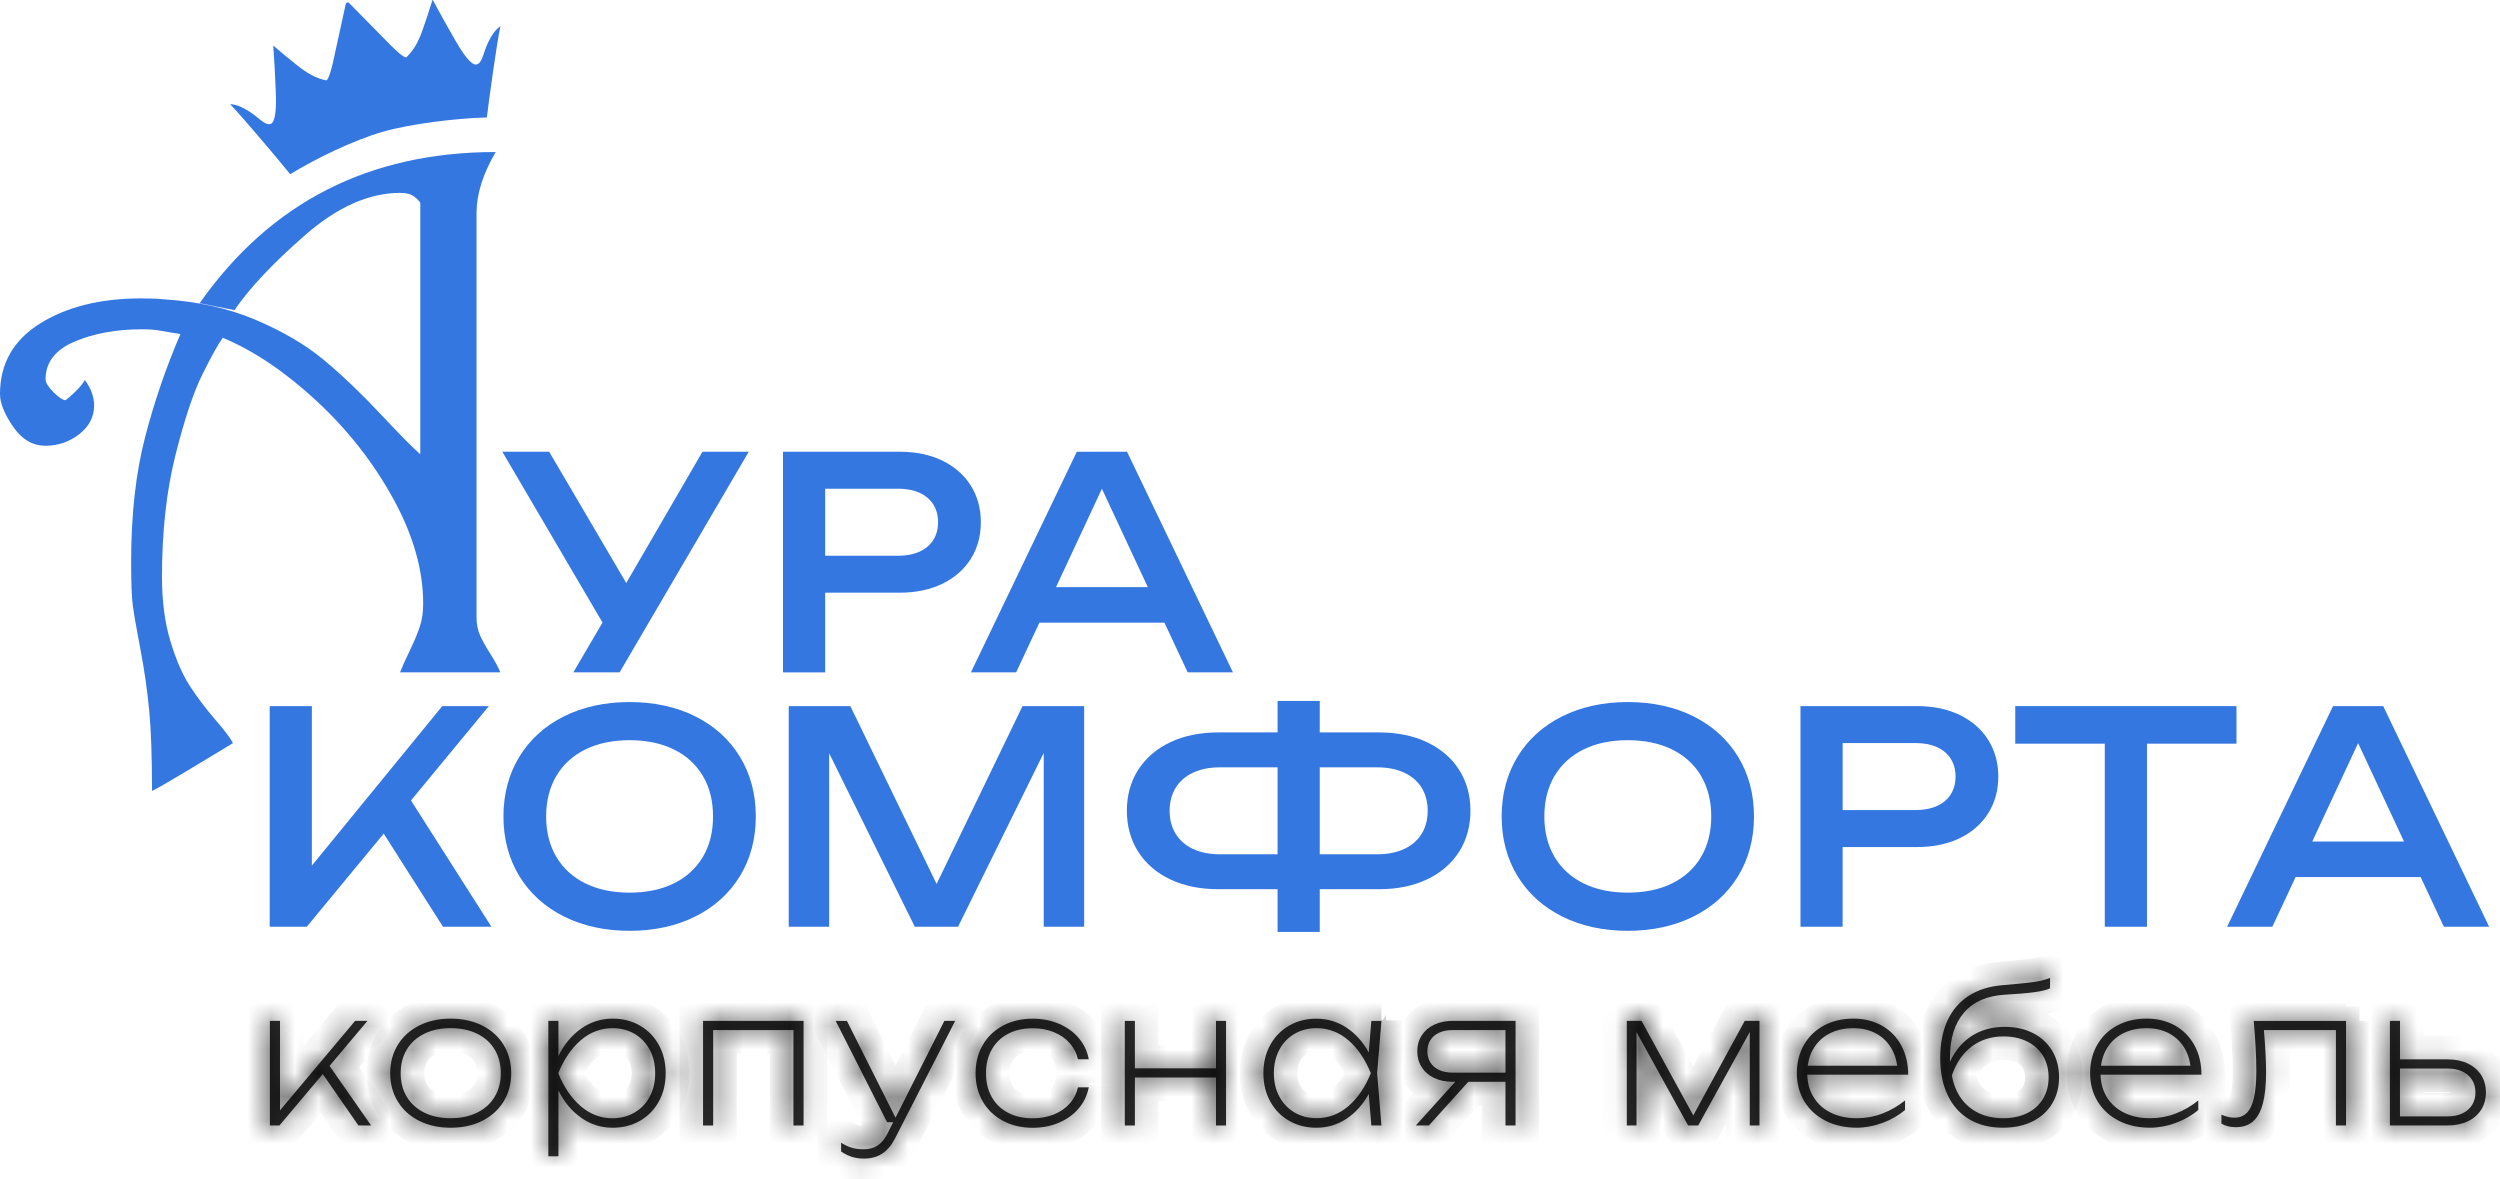 <?xml version="1.0" encoding="UTF-8"?> <svg xmlns="http://www.w3.org/2000/svg" width="106" height="50" viewBox="0 0 106 50" fill="none"><path d="M21.018 6.446C20.475 7.372 20.205 8.234 20.205 9.031V26.155C20.205 26.458 20.253 26.719 20.352 26.936C20.45 27.154 20.596 27.416 20.79 27.722C20.984 28.028 21.127 28.29 21.217 28.508H16.963C17.038 28.306 17.175 27.999 17.374 27.587C17.574 27.175 17.718 26.827 17.808 26.545C17.899 26.262 17.943 25.946 17.943 25.596C17.943 24.17 17.521 22.687 16.675 21.148C15.829 19.608 14.743 18.223 13.416 16.994C12.089 15.766 10.766 14.874 9.446 14.321C9.255 14.581 8.968 15.098 8.584 15.869C8.201 16.64 7.819 17.785 7.439 19.3C7.058 20.816 6.868 22.534 6.868 24.454C6.868 25.486 6.986 26.395 7.223 27.179C7.46 27.963 7.733 28.596 8.045 29.079C8.357 29.56 8.716 30.038 9.127 30.512C9.536 30.985 9.786 31.318 9.877 31.509C9.399 31.802 8.75 32.194 7.934 32.682C7.117 33.172 6.621 33.456 6.446 33.535C6.446 32.115 6.406 30.981 6.327 30.132C6.247 29.283 6.124 28.421 5.956 27.543C5.788 26.664 5.681 26.046 5.632 25.687C5.584 25.328 5.56 24.71 5.56 23.832C5.56 21.81 5.759 20.042 6.155 18.526C6.55 17.011 7.049 15.555 7.651 14.162C7.539 14.146 7.395 14.124 7.217 14.094C7.039 14.065 6.902 14.041 6.806 14.022C6.711 14.003 6.599 13.988 6.471 13.978C6.343 13.968 6.191 13.962 6.016 13.962C4.931 13.962 3.979 14.136 3.16 14.484C2.341 14.833 1.932 15.366 1.932 16.084C1.932 16.222 2.045 16.404 2.27 16.63C2.497 16.856 2.668 16.968 2.785 16.968C2.876 16.899 3.009 16.782 3.184 16.616C3.359 16.451 3.497 16.284 3.599 16.113C3.859 16.465 3.99 16.827 3.99 17.199C3.99 17.677 3.78 18.08 3.361 18.408C2.94 18.735 2.465 18.9 1.932 18.9C1.385 18.9 0.925 18.631 0.555 18.091C0.185 17.551 0 17.089 0 16.706C0 15.419 0.568 14.421 1.704 13.713C2.84 13.006 4.267 12.652 5.985 12.652C6.38 12.652 6.674 12.663 6.871 12.685C8.356 12.776 9.676 13.066 10.834 13.559C11.99 14.05 12.955 14.618 13.726 15.258C14.497 15.9 15.301 16.665 16.136 17.556C16.972 18.448 17.533 19.016 17.82 19.26V8.6C17.783 8.531 17.697 8.443 17.564 8.337C17.431 8.231 17.231 8.178 16.965 8.178C15.651 8.178 14.312 8.772 12.946 9.961C11.582 11.15 10.581 12.213 9.942 13.15C9.698 13.101 9.45 13.053 9.203 13.003C8.956 12.953 8.71 12.903 8.465 12.855C11.471 8.581 15.655 6.446 21.018 6.446Z" fill="#3477E1"></path><path d="M16.235 5.586C17.393 5.252 19.37 5.009 20.643 4.981C20.728 4.266 21.054 1.876 21.217 1.111C20.773 1.404 20.536 2.206 20.503 2.302C20.43 2.527 20.315 2.806 20.102 2.722C19.819 2.612 19.425 1.92 19.262 1.637C18.951 1.097 18.648 0.554 18.355 0.008C18.349 -0.003 18.337 -0.003 18.334 0.008C18.204 0.431 18.067 0.848 17.922 1.257C17.75 1.742 17.567 2.101 17.238 2.424C17.163 2.497 16.748 2.104 16.572 1.925C15.983 1.326 15.395 0.729 14.805 0.131C14.778 0.105 14.746 0.099 14.719 0.109C14.691 0.114 14.666 0.136 14.659 0.173C14.478 0.992 14.299 1.812 14.121 2.631C14.068 2.877 13.925 3.43 13.823 3.408C13.373 3.309 13.026 3.105 12.621 2.786C12.281 2.518 11.943 2.238 11.606 1.948C11.597 1.941 11.587 1.947 11.588 1.959C11.633 2.577 11.666 3.198 11.69 3.82C11.703 4.147 11.737 4.943 11.557 5.187C11.422 5.372 11.175 5.196 10.994 5.046C10.916 4.981 10.288 4.429 9.757 4.417C10.302 4.979 11.852 6.826 12.305 7.387C13.335 6.751 14.955 5.955 16.235 5.586Z" fill="#3477E1"></path><path d="M20.728 29.939H18.752L13.223 36.702V29.939H11.435V39.294H13.007L16.269 35.345L18.783 39.294H20.836L17.425 33.939L20.728 29.939Z" fill="#3477E1"></path><path d="M29.48 30.373C28.674 29.972 27.736 29.767 26.696 29.767C25.654 29.767 24.717 29.972 23.912 30.373C23.103 30.777 22.466 31.354 22.02 32.086C21.573 32.819 21.346 33.671 21.346 34.617C21.346 35.563 21.573 36.415 22.02 37.148C22.468 37.88 23.105 38.457 23.912 38.86C24.719 39.262 25.656 39.467 26.696 39.467C27.736 39.467 28.674 39.262 29.48 38.86C30.289 38.456 30.926 37.88 31.372 37.148C31.82 36.415 32.046 35.565 32.046 34.617C32.046 33.669 31.82 32.819 31.372 32.086C30.926 31.354 30.289 30.778 29.48 30.373ZM29.802 36.333C29.515 36.817 29.103 37.193 28.577 37.454C28.047 37.716 27.413 37.848 26.695 37.848C25.977 37.848 25.344 37.716 24.814 37.454C24.288 37.193 23.876 36.815 23.589 36.333C23.302 35.848 23.156 35.272 23.156 34.617C23.156 33.962 23.302 33.385 23.589 32.9C23.874 32.417 24.286 32.041 24.814 31.779C25.344 31.517 25.977 31.384 26.695 31.384C27.413 31.384 28.045 31.517 28.577 31.779C29.103 32.039 29.515 32.416 29.802 32.9C30.089 33.384 30.233 33.962 30.233 34.617C30.233 35.272 30.089 35.85 29.802 36.333Z" fill="#3477E1"></path><path d="M39.712 37.48L36.055 29.939H33.442V39.294H35.156V31.938L38.788 39.294H40.621L44.254 31.926V39.294H45.968V29.939H43.355L39.712 37.48Z" fill="#3477E1"></path><path d="M60.506 31.47C59.925 31.195 59.244 31.055 58.48 31.055H55.957V29.72H54.169V31.055H51.647C50.884 31.055 50.201 31.195 49.621 31.47C49.039 31.746 48.58 32.141 48.26 32.639C47.941 33.138 47.779 33.722 47.779 34.373C47.779 35.027 47.941 35.613 48.26 36.115C48.58 36.616 49.037 37.011 49.621 37.287C50.201 37.562 50.884 37.702 51.647 37.702H54.169V39.515H55.957V37.702H58.479C59.244 37.702 59.925 37.562 60.505 37.287C61.089 37.011 61.547 36.615 61.866 36.115C62.185 35.613 62.347 35.027 62.347 34.373C62.347 33.722 62.185 33.14 61.866 32.639C61.547 32.141 61.089 31.746 60.506 31.47ZM54.169 36.221H51.709C51.279 36.221 50.898 36.144 50.579 35.993C50.263 35.844 50.017 35.628 49.848 35.352C49.677 35.076 49.592 34.746 49.592 34.373C49.592 34.003 49.679 33.677 49.848 33.401C50.017 33.126 50.264 32.913 50.579 32.764C50.898 32.613 51.278 32.536 51.709 32.536H54.169V36.221ZM60.278 35.352C60.109 35.629 59.862 35.844 59.544 35.993C59.223 36.144 58.839 36.221 58.405 36.221H55.957V32.536H58.405C58.839 32.536 59.223 32.613 59.544 32.764C59.862 32.913 60.109 33.128 60.278 33.401C60.447 33.677 60.534 34.003 60.534 34.373C60.536 34.746 60.449 35.076 60.278 35.352Z" fill="#3477E1"></path><path d="M71.803 30.373C70.997 29.972 70.06 29.767 69.02 29.767C67.978 29.767 67.041 29.972 66.236 30.373C65.427 30.777 64.789 31.354 64.344 32.086C63.896 32.819 63.67 33.671 63.67 34.617C63.67 35.563 63.896 36.415 64.344 37.148C64.791 37.88 65.428 38.457 66.236 38.86C67.042 39.262 67.979 39.467 69.02 39.467C70.06 39.467 70.997 39.262 71.803 38.86C72.613 38.456 73.25 37.88 73.695 37.148C74.143 36.415 74.369 35.565 74.369 34.617C74.369 33.669 74.143 32.819 73.695 32.086C73.25 31.354 72.613 30.778 71.803 30.373ZM72.126 36.333C71.839 36.817 71.427 37.193 70.9 37.454C70.37 37.716 69.736 37.848 69.018 37.848C68.3 37.848 67.667 37.716 67.138 37.454C66.611 37.193 66.199 36.815 65.912 36.333C65.625 35.848 65.48 35.272 65.48 34.617C65.48 33.962 65.625 33.385 65.912 32.9C66.198 32.417 66.609 32.041 67.138 31.779C67.667 31.517 68.3 31.384 69.018 31.384C69.736 31.384 70.369 31.517 70.9 31.779C71.427 32.039 71.839 32.416 72.126 32.9C72.412 33.384 72.557 33.962 72.557 34.617C72.557 35.272 72.412 35.85 72.126 36.333Z" fill="#3477E1"></path><path d="M83.093 30.315C82.577 30.066 81.969 29.939 81.286 29.939H76.34V39.294H78.127V35.915H81.286C81.969 35.915 82.577 35.788 83.093 35.539C83.611 35.289 84.017 34.933 84.301 34.481C84.584 34.031 84.728 33.509 84.728 32.928C84.728 32.347 84.584 31.824 84.301 31.373C84.017 30.922 83.611 30.566 83.093 30.315ZM82.713 33.68C82.581 33.89 82.385 34.056 82.135 34.171C81.881 34.287 81.575 34.346 81.226 34.346H78.129V31.506H81.226C81.575 31.506 81.881 31.565 82.135 31.681C82.385 31.796 82.58 31.961 82.713 32.173C82.847 32.385 82.915 32.638 82.915 32.926C82.915 33.215 82.846 33.468 82.713 33.68Z" fill="#3477E1"></path><path d="M94.827 29.939H85.447V31.532H89.243V39.294H91.031V31.532H94.827V29.939Z" fill="#3477E1"></path><path d="M101.048 29.939H98.92L94.43 39.294H96.347L97.333 37.189H102.636L103.621 39.294H105.54L101.048 29.939ZM98.038 35.682L99.984 31.509L101.931 35.682H98.038Z" fill="#3477E1"></path><path d="M24.31 28.508H26.271L31.747 19.153H29.785L26.553 24.719L23.284 19.153H21.298L25.547 26.396L24.31 28.508Z" fill="#3477E1"></path><path d="M34.987 25.13H38.146C38.829 25.13 39.438 25.003 39.953 24.754C40.471 24.503 40.877 24.148 41.161 23.698C41.444 23.248 41.588 22.725 41.588 22.143C41.588 21.561 41.445 21.038 41.161 20.587C40.877 20.137 40.471 19.781 39.953 19.529C39.437 19.281 38.829 19.154 38.146 19.154H33.2V28.509H34.987V25.13ZM34.987 20.721H38.084C38.433 20.721 38.739 20.78 38.994 20.898C39.244 21.013 39.438 21.177 39.572 21.389C39.706 21.601 39.774 21.854 39.774 22.143C39.774 22.431 39.706 22.684 39.572 22.896C39.438 23.108 39.244 23.273 38.994 23.387C38.739 23.504 38.433 23.564 38.084 23.564H34.987V20.721Z" fill="#3477E1"></path><path d="M43.084 28.508L44.07 26.402H49.373L50.358 28.508H52.277L47.786 19.153H45.657L41.167 28.508H43.084ZM46.721 20.723L48.668 24.895H44.775L46.721 20.723Z" fill="#3477E1"></path><mask id="path-14-inside-1_24_62" fill="white"><path d="M13.973 45.194L15.736 47.721H15.198L13.685 45.539L11.847 47.721H11.444V43.286H11.872V47.079L15.056 43.286H15.579L13.973 45.194Z"></path></mask><path d="M13.973 45.194L15.736 47.721H15.198L13.685 45.539L11.847 47.721H11.444V43.286H11.872V47.079L15.056 43.286H15.579L13.973 45.194Z" fill="#2E2E2E"></path><path d="M13.973 45.194L13.208 44.551L12.714 45.138L13.153 45.767L13.973 45.194ZM15.736 47.721V48.721H17.653L16.556 47.149L15.736 47.721ZM15.198 47.721L14.376 48.291L14.674 48.721H15.198V47.721ZM13.685 45.539L14.507 44.969L13.762 43.895L12.92 44.895L13.685 45.539ZM11.847 47.721V48.721H12.312L12.612 48.365L11.847 47.721ZM11.444 47.721H10.444V48.721H11.444V47.721ZM11.444 43.286V42.286H10.444V43.286H11.444ZM11.872 43.286H12.872V42.286H11.872V43.286ZM11.872 47.079H10.872V49.826L12.638 47.722L11.872 47.079ZM15.056 43.286V42.286H14.59L14.29 42.643L15.056 43.286ZM15.579 43.286L16.344 43.93L17.727 42.286H15.579V43.286ZM13.973 45.194L13.153 45.767L14.916 48.293L15.736 47.721L16.556 47.149L14.793 44.622L13.973 45.194ZM15.736 47.721V46.721H15.198V47.721V48.721H15.736V47.721ZM15.198 47.721L16.019 47.151L14.507 44.969L13.685 45.539L12.863 46.108L14.376 48.291L15.198 47.721ZM13.685 45.539L12.92 44.895L11.082 47.077L11.847 47.721L12.612 48.365L14.45 46.183L13.685 45.539ZM11.847 47.721V46.721H11.444V47.721V48.721H11.847V47.721ZM11.444 47.721H12.444V43.286H11.444H10.444V47.721H11.444ZM11.444 43.286V44.286H11.872V43.286V42.286H11.444V43.286ZM11.872 43.286H10.872V47.079H11.872H12.872V43.286H11.872ZM11.872 47.079L12.638 47.722L15.822 43.929L15.056 43.286L14.29 42.643L11.106 46.436L11.872 47.079ZM15.056 43.286V44.286H15.579V43.286V42.286H15.056V43.286ZM15.579 43.286L14.813 42.642L13.208 44.551L13.973 45.194L14.739 45.838L16.344 43.93L15.579 43.286Z" fill="black" mask="url(#path-14-inside-1_24_62)"></path><mask id="path-16-inside-2_24_62" fill="white"><path d="M17.775 47.525C17.387 47.331 17.085 47.059 16.869 46.707C16.653 46.355 16.544 45.955 16.544 45.503C16.544 45.052 16.653 44.65 16.869 44.3C17.085 43.948 17.388 43.676 17.775 43.482C18.164 43.288 18.608 43.19 19.11 43.19C19.612 43.19 20.056 43.288 20.444 43.482C20.833 43.676 21.134 43.948 21.351 44.3C21.567 44.651 21.676 45.052 21.676 45.503C21.676 45.955 21.567 46.357 21.351 46.707C21.134 47.059 20.831 47.331 20.444 47.525C20.056 47.719 19.612 47.816 19.11 47.816C18.608 47.816 18.164 47.719 17.775 47.525ZM20.228 47.176C20.549 47.019 20.796 46.797 20.971 46.508C21.145 46.22 21.233 45.886 21.233 45.502C21.233 45.119 21.146 44.784 20.971 44.495C20.797 44.207 20.549 43.985 20.228 43.829C19.907 43.672 19.535 43.594 19.11 43.594C18.685 43.594 18.312 43.672 17.992 43.829C17.671 43.986 17.424 44.209 17.25 44.495C17.076 44.784 16.988 45.119 16.988 45.502C16.988 45.885 17.075 46.22 17.25 46.508C17.424 46.797 17.672 47.019 17.992 47.176C18.311 47.334 18.686 47.412 19.11 47.412C19.535 47.412 19.907 47.334 20.228 47.176Z"></path></mask><path d="M17.775 47.525C17.387 47.331 17.085 47.059 16.869 46.707C16.653 46.355 16.544 45.955 16.544 45.503C16.544 45.052 16.653 44.65 16.869 44.3C17.085 43.948 17.388 43.676 17.775 43.482C18.164 43.288 18.608 43.19 19.11 43.19C19.612 43.19 20.056 43.288 20.444 43.482C20.833 43.676 21.134 43.948 21.351 44.3C21.567 44.651 21.676 45.052 21.676 45.503C21.676 45.955 21.567 46.357 21.351 46.707C21.134 47.059 20.831 47.331 20.444 47.525C20.056 47.719 19.612 47.816 19.11 47.816C18.608 47.816 18.164 47.719 17.775 47.525ZM20.228 47.176C20.549 47.019 20.796 46.797 20.971 46.508C21.145 46.22 21.233 45.886 21.233 45.502C21.233 45.119 21.146 44.784 20.971 44.495C20.797 44.207 20.549 43.985 20.228 43.829C19.907 43.672 19.535 43.594 19.11 43.594C18.685 43.594 18.312 43.672 17.992 43.829C17.671 43.986 17.424 44.209 17.25 44.495C17.076 44.784 16.988 45.119 16.988 45.502C16.988 45.885 17.075 46.22 17.25 46.508C17.424 46.797 17.672 47.019 17.992 47.176C18.311 47.334 18.686 47.412 19.11 47.412C19.535 47.412 19.907 47.334 20.228 47.176Z" fill="#2E2E2E"></path><path d="M16.869 44.3L17.72 44.825L17.721 44.824L16.869 44.3ZM17.775 43.482L17.328 42.587L17.327 42.588L17.775 43.482ZM21.351 46.707L20.5 46.181L20.499 46.183L21.351 46.707ZM20.444 47.525L20.892 48.419L20.893 48.419L20.444 47.525ZM20.971 46.508L21.826 47.027L21.828 47.024L20.971 46.508ZM20.971 44.495L20.114 45.011L20.116 45.014L20.971 44.495ZM20.228 43.829L19.788 44.727L19.791 44.728L20.228 43.829ZM17.25 44.495L16.395 43.978L16.393 43.98L17.25 44.495ZM17.25 46.508L18.107 45.992L18.105 45.989L17.25 46.508ZM17.775 47.525L18.223 46.631C17.992 46.515 17.834 46.367 17.721 46.183L16.869 46.707L16.017 47.231C16.336 47.75 16.782 48.146 17.328 48.419L17.775 47.525ZM16.869 46.707L17.721 46.183C17.61 46.002 17.544 45.786 17.544 45.503H16.544H15.544C15.544 46.124 15.696 46.709 16.017 47.231L16.869 46.707ZM16.544 45.503H17.544C17.544 45.219 17.61 45.003 17.72 44.825L16.869 44.3L16.018 43.774C15.695 44.297 15.544 44.884 15.544 45.503H16.544ZM16.869 44.3L17.721 44.824C17.834 44.641 17.992 44.492 18.224 44.376L17.775 43.482L17.327 42.588C16.785 42.86 16.337 43.256 16.017 43.776L16.869 44.3ZM17.775 43.482L18.223 44.376C18.452 44.261 18.739 44.19 19.11 44.19V43.19V42.19C18.477 42.19 17.875 42.314 17.328 42.587L17.775 43.482ZM19.11 43.19V44.19C19.48 44.19 19.767 44.261 19.997 44.376L20.444 43.482L20.892 42.587C20.344 42.314 19.743 42.19 19.11 42.19V43.19ZM20.444 43.482L19.997 44.376C20.228 44.492 20.386 44.639 20.499 44.824L21.351 44.3L22.203 43.776C21.883 43.257 21.438 42.86 20.892 42.587L20.444 43.482ZM21.351 44.3L20.499 44.824C20.61 45.005 20.676 45.221 20.676 45.503H21.676H22.676C22.676 44.883 22.524 44.298 22.203 43.776L21.351 44.3ZM21.676 45.503H20.676C20.676 45.787 20.61 46.004 20.5 46.181L21.351 46.707L22.201 47.233C22.524 46.71 22.676 46.123 22.676 45.503H21.676ZM21.351 46.707L20.499 46.183C20.386 46.366 20.227 46.515 19.996 46.631L20.444 47.525L20.893 48.419C21.435 48.147 21.883 47.751 22.203 47.231L21.351 46.707ZM20.444 47.525L19.997 46.631C19.767 46.745 19.48 46.816 19.11 46.816V47.816V48.816C19.743 48.816 20.344 48.693 20.892 48.419L20.444 47.525ZM19.11 47.816V46.816C18.739 46.816 18.452 46.745 18.223 46.631L17.775 47.525L17.328 48.419C17.875 48.693 18.477 48.816 19.11 48.816V47.816ZM20.228 47.176L20.669 48.074C21.15 47.838 21.546 47.489 21.826 47.027L20.971 46.508L20.116 45.989C20.046 46.105 19.948 46.2 19.788 46.279L20.228 47.176ZM20.971 46.508L21.828 47.024C22.106 46.562 22.233 46.046 22.233 45.502H21.233H20.233C20.233 45.726 20.184 45.878 20.114 45.992L20.971 46.508ZM21.233 45.502H22.233C22.233 44.963 22.109 44.443 21.826 43.977L20.971 44.495L20.116 45.014C20.183 45.125 20.233 45.276 20.233 45.502H21.233ZM20.971 44.495L21.828 43.98C21.547 43.514 21.147 43.164 20.665 42.93L20.228 43.829L19.791 44.728C19.95 44.806 20.048 44.9 20.114 45.011L20.971 44.495ZM20.228 43.829L20.669 42.931C20.186 42.694 19.658 42.594 19.11 42.594V43.594V44.594C19.412 44.594 19.628 44.649 19.788 44.727L20.228 43.829ZM19.11 43.594V42.594C18.562 42.594 18.033 42.694 17.551 42.931L17.992 43.829L18.432 44.727C18.591 44.649 18.808 44.594 19.11 44.594V43.594ZM17.992 43.829L17.551 42.931C17.07 43.167 16.674 43.516 16.395 43.978L17.25 44.495L18.106 45.013C18.174 44.901 18.271 44.806 18.432 44.727L17.992 43.829ZM17.25 44.495L16.393 43.98C16.115 44.442 15.988 44.96 15.988 45.502H16.988H17.988C17.988 45.279 18.038 45.126 18.107 45.011L17.25 44.495ZM16.988 45.502H15.988C15.988 46.041 16.112 46.561 16.395 47.027L17.25 46.508L18.105 45.989C18.038 45.879 17.988 45.728 17.988 45.502H16.988ZM17.25 46.508L16.393 47.024C16.674 47.49 17.073 47.838 17.549 48.073L17.992 47.176L18.434 46.279C18.272 46.2 18.174 46.104 18.107 45.992L17.25 46.508ZM17.992 47.176L17.549 48.073C18.032 48.311 18.565 48.412 19.11 48.412V47.412V46.412C18.808 46.412 18.59 46.356 18.434 46.279L17.992 47.176ZM19.11 47.412V48.412C19.658 48.412 20.186 48.311 20.669 48.074L20.228 47.176L19.788 46.279C19.628 46.357 19.412 46.412 19.11 46.412V47.412Z" fill="black" mask="url(#path-16-inside-2_24_62)"></path><mask id="path-18-inside-3_24_62" fill="white"><path d="M27.132 43.485C27.472 43.68 27.739 43.954 27.934 44.304C28.128 44.656 28.225 45.056 28.225 45.505C28.225 45.954 28.128 46.354 27.934 46.704C27.739 47.056 27.472 47.328 27.132 47.524C26.792 47.719 26.405 47.816 25.975 47.816C25.487 47.816 25.042 47.675 24.642 47.394C24.242 47.113 23.921 46.728 23.678 46.236V49.027H23.25V43.286H23.678V44.771C23.921 44.279 24.242 43.894 24.642 43.613C25.042 43.332 25.487 43.19 25.975 43.19C26.406 43.19 26.792 43.289 27.132 43.485ZM26.907 47.17C27.182 47.01 27.395 46.785 27.549 46.495C27.704 46.207 27.78 45.876 27.78 45.503C27.78 45.131 27.704 44.8 27.549 44.512C27.395 44.223 27.18 43.998 26.907 43.836C26.631 43.676 26.322 43.595 25.977 43.595C25.469 43.595 25.019 43.766 24.622 44.109C24.226 44.45 23.909 44.916 23.671 45.505C23.908 46.093 24.226 46.558 24.622 46.901C25.017 47.242 25.469 47.415 25.977 47.415C26.322 47.412 26.631 47.332 26.907 47.17Z"></path></mask><path d="M27.132 43.485C27.472 43.68 27.739 43.954 27.934 44.304C28.128 44.656 28.225 45.056 28.225 45.505C28.225 45.954 28.128 46.354 27.934 46.704C27.739 47.056 27.472 47.328 27.132 47.524C26.792 47.719 26.405 47.816 25.975 47.816C25.487 47.816 25.042 47.675 24.642 47.394C24.242 47.113 23.921 46.728 23.678 46.236V49.027H23.25V43.286H23.678V44.771C23.921 44.279 24.242 43.894 24.642 43.613C25.042 43.332 25.487 43.19 25.975 43.19C26.406 43.19 26.792 43.289 27.132 43.485ZM26.907 47.17C27.182 47.01 27.395 46.785 27.549 46.495C27.704 46.207 27.78 45.876 27.78 45.503C27.78 45.131 27.704 44.8 27.549 44.512C27.395 44.223 27.18 43.998 26.907 43.836C26.631 43.676 26.322 43.595 25.977 43.595C25.469 43.595 25.019 43.766 24.622 44.109C24.226 44.45 23.909 44.916 23.671 45.505C23.908 46.093 24.226 46.558 24.622 46.901C25.017 47.242 25.469 47.415 25.977 47.415C26.322 47.412 26.631 47.332 26.907 47.17Z" fill="#2E2E2E"></path><path d="M27.934 44.304L28.809 43.821L28.808 43.819L27.934 44.304ZM27.934 46.704L27.059 46.219L27.058 46.221L27.934 46.704ZM23.678 46.236L24.575 45.793L22.678 46.236H23.678ZM23.678 49.027V50.027H24.678V49.027H23.678ZM23.25 49.027H22.25V50.027H23.25V49.027ZM23.25 43.286V42.286H22.25V43.286H23.25ZM23.678 43.286H24.678V42.286H23.678V43.286ZM23.678 44.771H22.678L24.575 45.214L23.678 44.771ZM25.975 43.19V42.19V43.19ZM26.907 47.17L26.403 46.306L26.399 46.309L26.907 47.17ZM27.549 46.495L26.668 46.023L26.667 46.025L27.549 46.495ZM26.907 43.836L27.416 42.976L27.41 42.972L26.907 43.836ZM24.622 44.109L25.275 44.866L25.275 44.866L24.622 44.109ZM23.671 45.505L22.744 45.13L22.593 45.504L22.743 45.878L23.671 45.505ZM24.622 46.901L23.967 47.657L23.968 47.658L24.622 46.901ZM25.977 47.415L25.977 48.415L25.985 48.415L25.977 47.415ZM27.132 43.485L26.633 44.351C26.812 44.454 26.951 44.595 27.059 44.789L27.934 44.304L28.808 43.819C28.528 43.314 28.131 42.906 27.631 42.618L27.132 43.485ZM27.934 44.304L27.058 44.788C27.161 44.975 27.225 45.205 27.225 45.505H28.225H29.225C29.225 44.907 29.094 44.337 28.809 43.821L27.934 44.304ZM28.225 45.505H27.225C27.225 45.805 27.161 46.035 27.059 46.219L27.934 46.704L28.808 47.189C29.094 46.673 29.225 46.102 29.225 45.505H28.225ZM27.934 46.704L27.058 46.221C26.951 46.414 26.813 46.553 26.633 46.657L27.132 47.524L27.631 48.39C28.13 48.103 28.527 47.697 28.809 47.188L27.934 46.704ZM27.132 47.524L26.633 46.657C26.461 46.756 26.249 46.816 25.975 46.816V47.816V48.816C26.561 48.816 27.123 48.682 27.631 48.39L27.132 47.524ZM25.975 47.816V46.816C25.694 46.816 25.45 46.739 25.217 46.576L24.642 47.394L24.067 48.212C24.635 48.611 25.28 48.816 25.975 48.816V47.816ZM24.642 47.394L25.217 46.576C24.97 46.402 24.753 46.153 24.575 45.793L23.678 46.236L22.782 46.679C23.09 47.302 23.514 47.824 24.067 48.212L24.642 47.394ZM23.678 46.236H22.678V49.027H23.678H24.678V46.236H23.678ZM23.678 49.027V48.027H23.25V49.027V50.027H23.678V49.027ZM23.25 49.027H24.25V43.286H23.25H22.25V49.027H23.25ZM23.25 43.286V44.286H23.678V43.286V42.286H23.25V43.286ZM23.678 43.286H22.678V44.771H23.678H24.678V43.286H23.678ZM23.678 44.771L24.575 45.214C24.753 44.854 24.97 44.605 25.217 44.431L24.642 43.613L24.067 42.794C23.514 43.183 23.09 43.705 22.782 44.328L23.678 44.771ZM24.642 43.613L25.217 44.431C25.45 44.267 25.694 44.19 25.975 44.19V43.19V42.19C25.28 42.19 24.635 42.396 24.067 42.794L24.642 43.613ZM25.975 43.19L25.975 44.19C26.248 44.19 26.458 44.251 26.633 44.351L27.132 43.485L27.631 42.618C27.125 42.327 26.565 42.19 25.975 42.19L25.975 43.19ZM26.907 47.17L27.41 48.034C27.853 47.776 28.194 47.412 28.432 46.965L27.549 46.495L26.667 46.025C26.596 46.158 26.511 46.244 26.403 46.306L26.907 47.17ZM27.549 46.495L28.431 46.967C28.674 46.513 28.78 46.016 28.78 45.503H27.78H26.78C26.78 45.736 26.734 45.9 26.668 46.023L27.549 46.495ZM27.78 45.503H28.78C28.78 44.991 28.674 44.493 28.431 44.039L27.549 44.512L26.668 44.984C26.734 45.107 26.78 45.271 26.78 45.503H27.78ZM27.549 44.512L28.431 44.039C28.192 43.594 27.85 43.233 27.416 42.976L26.907 43.836L26.398 44.697C26.51 44.764 26.598 44.853 26.668 44.984L27.549 44.512ZM26.907 43.836L27.41 42.972C26.971 42.717 26.486 42.595 25.977 42.595V43.595V44.595C26.159 44.595 26.292 44.636 26.403 44.7L26.907 43.836ZM25.977 43.595V42.595C25.22 42.595 24.54 42.858 23.968 43.352L24.622 44.109L25.275 44.866C25.497 44.674 25.718 44.595 25.977 44.595V43.595ZM24.622 44.109L23.968 43.351C23.428 43.817 23.029 44.427 22.744 45.13L23.671 45.505L24.598 45.88C24.79 45.406 25.023 45.082 25.275 44.866L24.622 44.109ZM23.671 45.505L22.743 45.878C23.028 46.585 23.43 47.192 23.967 47.657L24.622 46.901L25.276 46.145C25.022 45.925 24.788 45.602 24.599 45.132L23.671 45.505ZM24.622 46.901L23.968 47.658C24.538 48.15 25.22 48.415 25.977 48.415V47.415V46.415C25.718 46.415 25.496 46.335 25.275 46.144L24.622 46.901ZM25.977 47.415L25.985 48.415C26.486 48.41 26.97 48.293 27.414 48.032L26.907 47.17L26.399 46.309C26.292 46.371 26.159 46.413 25.968 46.415L25.977 47.415Z" fill="black" mask="url(#path-18-inside-3_24_62)"></path><mask id="path-20-inside-4_24_62" fill="white"><path d="M29.81 47.721V43.286H34.071V47.721H33.642V43.675H30.238V47.721H29.81Z"></path></mask><path d="M29.81 47.721V43.286H34.071V47.721H33.642V43.675H30.238V47.721H29.81Z" fill="#2E2E2E"></path><path d="M29.81 47.721H28.81V48.721H29.81V47.721ZM29.81 43.286V42.286H28.81V43.286H29.81ZM34.071 43.286H35.071V42.286H34.071V43.286ZM34.071 47.721V48.721H35.071V47.721H34.071ZM33.642 47.721H32.642V48.721H33.642V47.721ZM33.642 43.675H34.642V42.675H33.642V43.675ZM30.238 43.675V42.675H29.238V43.675H30.238ZM30.238 47.721V48.721H31.238V47.721H30.238ZM29.81 47.721H30.81V43.286H29.81H28.81V47.721H29.81ZM29.81 43.286V44.286H34.071V43.286V42.286H29.81V43.286ZM34.071 43.286H33.071V47.721H34.071H35.071V43.286H34.071ZM34.071 47.721V46.721H33.642V47.721V48.721H34.071V47.721ZM33.642 47.721H34.642V43.675H33.642H32.642V47.721H33.642ZM33.642 43.675V42.675H30.238V43.675V44.675H33.642V43.675ZM30.238 43.675H29.238V47.721H30.238H31.238V43.675H30.238ZM30.238 47.721V46.721H29.81V47.721V48.721H30.238V47.721Z" fill="black" mask="url(#path-20-inside-4_24_62)"></path><mask id="path-22-inside-5_24_62" fill="white"><path d="M40.041 43.286H40.5L37.95 48.268C37.8 48.558 37.618 48.774 37.405 48.914C37.191 49.054 36.935 49.124 36.637 49.124C36.45 49.124 36.281 49.101 36.132 49.055C35.983 49.01 35.826 48.932 35.663 48.824V48.452C35.816 48.549 35.966 48.62 36.114 48.664C36.261 48.708 36.431 48.729 36.622 48.729C36.851 48.729 37.047 48.676 37.21 48.57C37.372 48.464 37.509 48.3 37.621 48.078L37.874 47.58H37.612L35.434 43.288H35.91L37.97 47.39L40.041 43.286Z"></path></mask><path d="M40.041 43.286H40.5L37.95 48.268C37.8 48.558 37.618 48.774 37.405 48.914C37.191 49.054 36.935 49.124 36.637 49.124C36.45 49.124 36.281 49.101 36.132 49.055C35.983 49.01 35.826 48.932 35.663 48.824V48.452C35.816 48.549 35.966 48.62 36.114 48.664C36.261 48.708 36.431 48.729 36.622 48.729C36.851 48.729 37.047 48.676 37.21 48.57C37.372 48.464 37.509 48.3 37.621 48.078L37.874 47.58H37.612L35.434 43.288H35.91L37.97 47.39L40.041 43.286Z" fill="#2E2E2E"></path><path d="M40.041 43.286V42.286H39.426L39.149 42.836L40.041 43.286ZM40.5 43.286L41.391 43.742L42.136 42.286H40.5V43.286ZM37.95 48.268L38.839 48.728L38.841 48.724L37.95 48.268ZM35.663 48.824H34.663V49.364L35.113 49.66L35.663 48.824ZM35.663 48.452L36.198 47.608L34.663 46.633V48.452H35.663ZM36.114 48.664L36.402 47.706L36.399 47.705L36.114 48.664ZM37.21 48.57L37.755 49.409L37.758 49.407L37.21 48.57ZM37.621 48.078L36.729 47.626L36.728 47.629L37.621 48.078ZM37.874 47.58L38.766 48.032L39.503 46.58H37.874V47.58ZM37.612 47.58L36.72 48.032L36.998 48.58H37.612V47.58ZM35.434 43.288V42.288H33.806L34.543 43.74L35.434 43.288ZM35.91 43.288L36.803 42.839L36.527 42.288H35.91V43.288ZM37.97 47.39L37.076 47.839L37.967 49.613L38.862 47.84L37.97 47.39ZM40.041 43.286V44.286H40.5V43.286V42.286H40.041V43.286ZM40.5 43.286L39.61 42.831L37.06 47.812L37.95 48.268L38.841 48.724L41.391 43.742L40.5 43.286ZM37.95 48.268L37.062 47.808C36.969 47.988 36.891 48.055 36.857 48.078L37.405 48.914L37.953 49.751C38.345 49.493 38.632 49.128 38.839 48.728L37.95 48.268ZM37.405 48.914L36.857 48.078C36.831 48.094 36.773 48.124 36.637 48.124V49.124V50.124C37.098 50.124 37.552 50.013 37.953 49.751L37.405 48.914ZM36.637 49.124V48.124C36.532 48.124 36.464 48.111 36.425 48.099L36.132 49.055L35.839 50.011C36.097 50.091 36.367 50.124 36.637 50.124V49.124ZM36.132 49.055L36.425 48.099C36.389 48.088 36.318 48.059 36.212 47.989L35.663 48.824L35.113 49.66C35.334 49.805 35.577 49.931 35.839 50.011L36.132 49.055ZM35.663 48.824H36.663V48.452H35.663H34.663V48.824H35.663ZM35.663 48.452L35.127 49.296C35.344 49.434 35.578 49.548 35.83 49.623L36.114 48.664L36.399 47.705C36.354 47.692 36.287 47.664 36.198 47.608L35.663 48.452ZM36.114 48.664L35.827 49.622C36.092 49.701 36.362 49.729 36.622 49.729V48.729V47.729C36.499 47.729 36.431 47.715 36.402 47.706L36.114 48.664ZM36.622 48.729V49.729C37.01 49.729 37.403 49.637 37.755 49.409L37.21 48.57L36.666 47.731C36.67 47.728 36.674 47.726 36.677 47.725C36.68 47.723 36.682 47.723 36.68 47.724C36.677 47.724 36.66 47.729 36.622 47.729V48.729ZM37.21 48.57L37.758 49.407C38.102 49.181 38.345 48.865 38.514 48.528L37.621 48.078L36.728 47.629C36.674 47.736 36.642 47.747 36.663 47.733L37.21 48.57ZM37.621 48.078L38.513 48.531L38.766 48.032L37.874 47.58L36.982 47.127L36.729 47.626L37.621 48.078ZM37.874 47.58V46.58H37.612V47.58V48.58H37.874V47.58ZM37.612 47.58L38.504 47.127L36.326 42.835L35.434 43.288L34.543 43.74L36.72 48.032L37.612 47.58ZM35.434 43.288V44.288H35.91V43.288V42.288H35.434V43.288ZM35.91 43.288L35.016 43.736L37.076 47.839L37.97 47.39L38.863 46.941L36.803 42.839L35.91 43.288ZM37.97 47.39L38.862 47.84L40.934 43.737L40.041 43.286L39.149 42.836L37.077 46.939L37.97 47.39Z" fill="black" mask="url(#path-22-inside-5_24_62)"></path><mask id="path-24-inside-6_24_62" fill="white"><path d="M46.164 46.098C46.1 46.436 45.958 46.735 45.738 46.995C45.518 47.256 45.238 47.457 44.9 47.602C44.56 47.746 44.191 47.818 43.789 47.818C43.317 47.818 42.896 47.721 42.529 47.525C42.163 47.329 41.876 47.057 41.672 46.707C41.467 46.357 41.364 45.957 41.364 45.505C41.364 45.053 41.467 44.653 41.672 44.303C41.876 43.953 42.161 43.68 42.529 43.485C42.896 43.289 43.317 43.192 43.789 43.192C44.191 43.192 44.56 43.264 44.9 43.408C45.238 43.552 45.519 43.754 45.738 44.014C45.959 44.275 46.1 44.574 46.164 44.912H45.705C45.644 44.648 45.524 44.417 45.346 44.219C45.167 44.02 44.944 43.867 44.676 43.76C44.408 43.651 44.113 43.598 43.787 43.598C43.389 43.598 43.04 43.676 42.741 43.833C42.443 43.991 42.213 44.213 42.05 44.5C41.888 44.788 41.806 45.124 41.806 45.506C41.806 45.889 41.886 46.224 42.05 46.513C42.212 46.801 42.443 47.023 42.741 47.181C43.04 47.338 43.389 47.416 43.787 47.416C44.114 47.416 44.413 47.362 44.682 47.254C44.951 47.145 45.175 46.992 45.351 46.795C45.528 46.597 45.646 46.366 45.705 46.102H46.164V46.098Z"></path></mask><path d="M46.164 46.098C46.1 46.436 45.958 46.735 45.738 46.995C45.518 47.256 45.238 47.457 44.9 47.602C44.56 47.746 44.191 47.818 43.789 47.818C43.317 47.818 42.896 47.721 42.529 47.525C42.163 47.329 41.876 47.057 41.672 46.707C41.467 46.357 41.364 45.957 41.364 45.505C41.364 45.053 41.467 44.653 41.672 44.303C41.876 43.953 42.161 43.68 42.529 43.485C42.896 43.289 43.317 43.192 43.789 43.192C44.191 43.192 44.56 43.264 44.9 43.408C45.238 43.552 45.519 43.754 45.738 44.014C45.959 44.275 46.1 44.574 46.164 44.912H45.705C45.644 44.648 45.524 44.417 45.346 44.219C45.167 44.02 44.944 43.867 44.676 43.76C44.408 43.651 44.113 43.598 43.787 43.598C43.389 43.598 43.04 43.676 42.741 43.833C42.443 43.991 42.213 44.213 42.05 44.5C41.888 44.788 41.806 45.124 41.806 45.506C41.806 45.889 41.886 46.224 42.05 46.513C42.212 46.801 42.443 47.023 42.741 47.181C43.04 47.338 43.389 47.416 43.787 47.416C44.114 47.416 44.413 47.362 44.682 47.254C44.951 47.145 45.175 46.992 45.351 46.795C45.528 46.597 45.646 46.366 45.705 46.102H46.164V46.098Z" fill="#2E2E2E"></path><path d="M46.164 46.098H47.164L45.181 45.914L46.164 46.098ZM45.738 46.995L46.501 47.642L46.503 47.639L45.738 46.995ZM44.9 47.602L45.29 48.522L45.292 48.522L44.9 47.602ZM42.529 43.485L42.999 44.367L43.001 44.367L42.529 43.485ZM44.9 43.408L45.292 42.488L45.29 42.488L44.9 43.408ZM45.738 44.014L44.973 44.658L44.975 44.661L45.738 44.014ZM46.164 44.912V45.912H47.368L47.147 44.728L46.164 44.912ZM45.705 44.912L44.73 45.135L44.908 45.912H45.705V44.912ZM44.676 43.76L44.299 44.686L44.304 44.688L44.676 43.76ZM42.05 44.5L41.181 44.005L41.178 44.011L42.05 44.5ZM42.05 46.513L42.922 46.023L42.92 46.02L42.05 46.513ZM44.682 47.254L45.053 48.183L45.057 48.181L44.682 47.254ZM45.351 46.795L46.096 47.462L46.099 47.46L45.351 46.795ZM45.705 46.102V45.102H44.903L44.729 45.884L45.705 46.102ZM46.164 46.102V47.102H47.164V46.102H46.164ZM46.164 46.098L45.181 45.914C45.149 46.081 45.082 46.222 44.973 46.351L45.738 46.995L46.503 47.639C46.833 47.248 47.051 46.791 47.147 46.282L46.164 46.098ZM45.738 46.995L44.975 46.349C44.864 46.48 44.715 46.593 44.508 46.682L44.9 47.602L45.292 48.522C45.761 48.322 46.172 48.031 46.501 47.642L45.738 46.995ZM44.9 47.602L44.509 46.681C44.303 46.769 44.068 46.818 43.789 46.818V47.818V48.818C44.313 48.818 44.817 48.723 45.29 48.522L44.9 47.602ZM43.789 47.818V46.818C43.456 46.818 43.202 46.75 43.001 46.643L42.529 47.525L42.058 48.407C42.59 48.691 43.177 48.818 43.789 48.818V47.818ZM42.529 47.525L43.001 46.643C42.791 46.531 42.643 46.387 42.535 46.203L41.672 46.707L40.808 47.211C41.11 47.728 41.535 48.128 42.058 48.407L42.529 47.525ZM41.672 46.707L42.535 46.203C42.429 46.021 42.364 45.798 42.364 45.505H41.364H40.364C40.364 46.115 40.505 46.692 40.808 47.211L41.672 46.707ZM41.364 45.505H42.364C42.364 45.211 42.429 44.989 42.535 44.807L41.672 44.303L40.808 43.798C40.505 44.317 40.364 44.895 40.364 45.505H41.364ZM41.672 44.303L42.535 44.807C42.643 44.622 42.79 44.479 42.999 44.367L42.529 43.485L42.06 42.602C41.533 42.882 41.109 43.283 40.808 43.798L41.672 44.303ZM42.529 43.485L43.001 44.367C43.202 44.259 43.456 44.192 43.789 44.192V43.192V42.192C43.177 42.192 42.59 42.319 42.058 42.603L42.529 43.485ZM43.789 43.192V44.192C44.068 44.192 44.303 44.241 44.509 44.329L44.9 43.408L45.29 42.488C44.817 42.287 44.313 42.192 43.789 42.192V43.192ZM44.9 43.408L44.508 44.328C44.717 44.417 44.865 44.53 44.973 44.658L45.738 44.014L46.503 43.37C46.173 42.978 45.759 42.687 45.292 42.488L44.9 43.408ZM45.738 44.014L44.975 44.661C45.082 44.787 45.149 44.926 45.181 45.096L46.164 44.912L47.147 44.728C47.052 44.221 46.836 43.763 46.501 43.368L45.738 44.014ZM46.164 44.912V43.912H45.705V44.912V45.912H46.164V44.912ZM45.705 44.912L46.679 44.689C46.581 44.259 46.38 43.875 46.09 43.551L45.346 44.219L44.601 44.886C44.667 44.96 44.708 45.038 44.73 45.135L45.705 44.912ZM45.346 44.219L46.09 43.551C45.801 43.229 45.446 42.991 45.048 42.832L44.676 43.76L44.304 44.688C44.442 44.743 44.534 44.812 44.601 44.886L45.346 44.219ZM44.676 43.76L45.053 42.834C44.649 42.669 44.222 42.598 43.787 42.598V43.598V44.598C44.003 44.598 44.168 44.633 44.299 44.686L44.676 43.76ZM43.787 43.598V42.598C43.257 42.598 42.742 42.702 42.275 42.949L42.741 43.833L43.208 44.718C43.337 44.65 43.52 44.598 43.787 44.598V43.598ZM42.741 43.833L42.275 42.949C41.81 43.194 41.44 43.551 41.181 44.005L42.05 44.5L42.919 44.995C42.987 44.876 43.075 44.788 43.208 44.718L42.741 43.833ZM42.05 44.5L41.178 44.011C40.921 44.468 40.806 44.977 40.806 45.506H41.806H42.806C42.806 45.271 42.855 45.109 42.922 44.989L42.05 44.5ZM41.806 45.506H40.806C40.806 46.033 40.918 46.544 41.18 47.005L42.05 46.513L42.92 46.02C42.855 45.905 42.806 45.745 42.806 45.506H41.806ZM42.05 46.513L41.178 47.002C41.437 47.464 41.812 47.821 42.275 48.065L42.741 47.181L43.208 46.296C43.074 46.225 42.986 46.138 42.922 46.023L42.05 46.513ZM42.741 47.181L42.275 48.065C42.742 48.312 43.257 48.416 43.787 48.416V47.416V46.416C43.52 46.416 43.337 46.365 43.208 46.296L42.741 47.181ZM43.787 47.416V48.416C44.226 48.416 44.653 48.343 45.053 48.183L44.682 47.254L44.312 46.325C44.173 46.381 44.002 46.416 43.787 46.416V47.416ZM44.682 47.254L45.057 48.181C45.453 48.021 45.808 47.785 46.096 47.462L45.351 46.795L44.606 46.128C44.542 46.2 44.45 46.27 44.307 46.327L44.682 47.254ZM45.351 46.795L46.099 47.46C46.39 47.132 46.585 46.747 46.681 46.32L45.705 46.102L44.729 45.884C44.706 45.984 44.666 46.061 44.604 46.131L45.351 46.795ZM45.705 46.102V47.102H46.164V46.102V45.102H45.705V46.102ZM46.164 46.102H47.164V46.098H46.164H45.164V46.102H46.164Z" fill="black" mask="url(#path-24-inside-6_24_62)"></path><mask id="path-26-inside-7_24_62" fill="white"><path d="M51.556 45.297V43.286H51.984V47.721H51.556V45.686H48.119V47.721H47.691V43.286H48.119V45.297H51.556Z"></path></mask><path d="M51.556 45.297V43.286H51.984V47.721H51.556V45.686H48.119V47.721H47.691V43.286H48.119V45.297H51.556Z" fill="#2E2E2E"></path><path d="M51.556 45.297V46.297H52.556V45.297H51.556ZM51.556 43.286V42.286H50.556V43.286H51.556ZM51.984 43.286H52.984V42.286H51.984V43.286ZM51.984 47.721V48.721H52.984V47.721H51.984ZM51.556 47.721H50.556V48.721H51.556V47.721ZM51.556 45.686H52.556V44.686H51.556V45.686ZM48.119 45.686V44.686H47.119V45.686H48.119ZM48.119 47.721V48.721H49.119V47.721H48.119ZM47.691 47.721H46.691V48.721H47.691V47.721ZM47.691 43.286V42.286H46.691V43.286H47.691ZM48.119 43.286H49.119V42.286H48.119V43.286ZM48.119 45.297H47.119V46.297H48.119V45.297ZM51.556 45.297H52.556V43.286H51.556H50.556V45.297H51.556ZM51.556 43.286V44.286H51.984V43.286V42.286H51.556V43.286ZM51.984 43.286H50.984V47.721H51.984H52.984V43.286H51.984ZM51.984 47.721V46.721H51.556V47.721V48.721H51.984V47.721ZM51.556 47.721H52.556V45.686H51.556H50.556V47.721H51.556ZM51.556 45.686V44.686H48.119V45.686V46.686H51.556V45.686ZM48.119 45.686H47.119V47.721H48.119H49.119V45.686H48.119ZM48.119 47.721V46.721H47.691V47.721V48.721H48.119V47.721ZM47.691 47.721H48.691V43.286H47.691H46.691V47.721H47.691ZM47.691 43.286V44.286H48.119V43.286V42.286H47.691V43.286ZM48.119 43.286H47.119V45.297H48.119H49.119V43.286H48.119ZM48.119 45.297V46.297H51.556V45.297V44.297H48.119V45.297Z" fill="black" mask="url(#path-26-inside-7_24_62)"></path><mask id="path-28-inside-8_24_62" fill="white"><path d="M58.573 43.286L58.391 45.503L58.573 47.721H58.145L58.035 46.386C57.786 46.835 57.471 47.185 57.087 47.438C56.703 47.69 56.279 47.816 55.817 47.816C55.388 47.816 55.001 47.719 54.661 47.524C54.321 47.328 54.053 47.056 53.859 46.704C53.665 46.352 53.567 45.954 53.567 45.505C53.567 45.056 53.665 44.656 53.859 44.304C54.053 43.953 54.321 43.68 54.661 43.485C55.001 43.289 55.386 43.192 55.817 43.192C56.279 43.192 56.701 43.318 57.087 43.57C57.471 43.822 57.787 44.173 58.035 44.622L58.145 43.288H58.573V43.286ZM57.172 46.9C57.568 46.558 57.884 46.092 58.123 45.503C57.884 44.915 57.568 44.45 57.172 44.107C56.776 43.766 56.325 43.594 55.819 43.594C55.473 43.594 55.162 43.675 54.887 43.835C54.612 43.997 54.399 44.22 54.244 44.51C54.09 44.799 54.012 45.13 54.012 45.502C54.012 45.874 54.088 46.205 54.244 46.494C54.399 46.782 54.614 47.007 54.887 47.169C55.162 47.329 55.471 47.41 55.819 47.41C56.325 47.412 56.775 47.241 57.172 46.9Z"></path></mask><path d="M58.573 43.286L58.391 45.503L58.573 47.721H58.145L58.035 46.386C57.786 46.835 57.471 47.185 57.087 47.438C56.703 47.69 56.279 47.816 55.817 47.816C55.388 47.816 55.001 47.719 54.661 47.524C54.321 47.328 54.053 47.056 53.859 46.704C53.665 46.352 53.567 45.954 53.567 45.505C53.567 45.056 53.665 44.656 53.859 44.304C54.053 43.953 54.321 43.68 54.661 43.485C55.001 43.289 55.386 43.192 55.817 43.192C56.279 43.192 56.701 43.318 57.087 43.57C57.471 43.822 57.787 44.173 58.035 44.622L58.145 43.288H58.573V43.286ZM57.172 46.9C57.568 46.558 57.884 46.092 58.123 45.503C57.884 44.915 57.568 44.45 57.172 44.107C56.776 43.766 56.325 43.594 55.819 43.594C55.473 43.594 55.162 43.675 54.887 43.835C54.612 43.997 54.399 44.22 54.244 44.51C54.09 44.799 54.012 45.13 54.012 45.502C54.012 45.874 54.088 46.205 54.244 46.494C54.399 46.782 54.614 47.007 54.887 47.169C55.162 47.329 55.471 47.41 55.819 47.41C56.325 47.412 56.775 47.241 57.172 46.9Z" fill="#2E2E2E"></path><path d="M58.573 43.286H59.573L57.576 43.204L58.573 43.286ZM58.391 45.503L57.394 45.421L57.387 45.503L57.394 45.585L58.391 45.503ZM58.573 47.721V48.721H59.659L59.57 47.639L58.573 47.721ZM58.145 47.721L57.148 47.803L57.224 48.721H58.145V47.721ZM58.035 46.386L59.031 46.304L58.759 43.015L57.16 45.901L58.035 46.386ZM57.087 47.438L57.635 48.275L57.637 48.273L57.087 47.438ZM57.087 43.57L57.635 42.734L57.633 42.733L57.087 43.57ZM58.035 44.622L57.159 45.105L58.758 48.008L59.031 44.705L58.035 44.622ZM58.145 43.288V42.288H57.224L57.148 43.205L58.145 43.288ZM58.573 43.288V44.288H59.573V43.288H58.573ZM57.172 46.9L57.824 47.658L57.825 47.657L57.172 46.9ZM58.123 45.503L59.05 45.879L59.202 45.503L59.05 45.128L58.123 45.503ZM57.172 44.107L57.827 43.351L57.825 43.35L57.172 44.107ZM54.887 43.835L54.384 42.971L54.38 42.973L54.887 43.835ZM54.244 44.51L55.126 44.982L55.127 44.981L54.244 44.51ZM54.244 46.494L55.126 46.021L55.124 46.018L54.244 46.494ZM54.887 47.169L54.378 48.03L54.384 48.033L54.887 47.169ZM55.819 47.41L55.822 46.41H55.819V47.41ZM58.573 43.286L57.576 43.204L57.394 45.421L58.391 45.503L59.387 45.585L59.57 43.368L58.573 43.286ZM58.391 45.503L57.394 45.585L57.576 47.803L58.573 47.721L59.57 47.639L59.387 45.421L58.391 45.503ZM58.573 47.721V46.721H58.145V47.721V48.721H58.573V47.721ZM58.145 47.721L59.141 47.638L59.031 46.304L58.035 46.386L57.038 46.469L57.148 47.803L58.145 47.721ZM58.035 46.386L57.16 45.901C56.98 46.226 56.77 46.449 56.537 46.603L57.087 47.438L57.637 48.273C58.172 47.921 58.592 47.444 58.909 46.871L58.035 46.386ZM57.087 47.438L56.539 46.602C56.318 46.746 56.085 46.816 55.817 46.816V47.816V48.816C56.473 48.816 57.088 48.633 57.635 48.275L57.087 47.438ZM55.817 47.816V46.816C55.543 46.816 55.332 46.756 55.16 46.657L54.661 47.524L54.162 48.39C54.669 48.682 55.232 48.816 55.817 48.816V47.816ZM54.661 47.524L55.16 46.657C54.979 46.553 54.841 46.414 54.734 46.221L53.859 46.704L52.983 47.188C53.265 47.697 53.662 48.103 54.162 48.39L54.661 47.524ZM53.859 46.704L54.734 46.221C54.631 46.033 54.567 45.804 54.567 45.505H53.567H52.567C52.567 46.103 52.699 46.672 52.983 47.188L53.859 46.704ZM53.567 45.505H54.567C54.567 45.205 54.631 44.975 54.734 44.788L53.859 44.304L52.983 43.821C52.698 44.337 52.567 44.907 52.567 45.505H53.567ZM53.859 44.304L54.734 44.788C54.841 44.594 54.979 44.455 55.16 44.351L54.661 43.485L54.162 42.618C53.662 42.906 53.265 43.311 52.983 43.821L53.859 44.304ZM54.661 43.485L55.16 44.351C55.332 44.252 55.542 44.192 55.817 44.192V43.192V42.192C55.23 42.192 54.669 42.326 54.162 42.618L54.661 43.485ZM55.817 43.192V44.192C56.084 44.192 56.317 44.261 56.54 44.407L57.087 43.57L57.633 42.733C57.086 42.376 56.474 42.192 55.817 42.192V43.192ZM57.087 43.57L56.539 44.407C56.771 44.558 56.98 44.781 57.159 45.105L58.035 44.622L58.91 44.14C58.594 43.565 58.171 43.085 57.635 42.734L57.087 43.57ZM58.035 44.622L59.031 44.705L59.141 43.37L58.145 43.288L57.148 43.205L57.038 44.54L58.035 44.622ZM58.145 43.288V44.288H58.573V43.288V42.288H58.145V43.288ZM58.573 43.288H59.573V43.286H58.573H57.573V43.288H58.573ZM57.172 46.9L57.825 47.657C58.366 47.191 58.765 46.581 59.05 45.879L58.123 45.503L57.196 45.128C57.004 45.602 56.77 45.926 56.519 46.142L57.172 46.9ZM58.123 45.503L59.05 45.128C58.764 44.424 58.365 43.817 57.827 43.351L57.172 44.107L56.517 44.863C56.771 45.082 57.004 45.406 57.196 45.879L58.123 45.503ZM57.172 44.107L57.825 43.35C57.256 42.858 56.575 42.594 55.819 42.594V43.594V44.594C56.075 44.594 56.297 44.673 56.519 44.864L57.172 44.107ZM55.819 43.594V42.594C55.31 42.594 54.823 42.715 54.384 42.971L54.887 43.835L55.391 44.699C55.501 44.634 55.636 44.594 55.819 44.594V43.594ZM54.887 43.835L54.38 42.973C53.942 43.23 53.601 43.591 53.362 44.04L54.244 44.51L55.127 44.981C55.197 44.849 55.282 44.763 55.394 44.697L54.887 43.835ZM54.244 44.51L53.363 44.038C53.121 44.49 53.012 44.987 53.012 45.502H54.012H55.012C55.012 45.273 55.059 45.108 55.126 44.982L54.244 44.51ZM54.012 45.502H53.012C53.012 46.014 53.118 46.513 53.365 46.969L54.244 46.494L55.124 46.018C55.059 45.897 55.012 45.734 55.012 45.502H54.012ZM54.244 46.494L53.363 46.966C53.602 47.411 53.944 47.773 54.378 48.03L54.887 47.169L55.396 46.308C55.284 46.242 55.196 46.153 55.126 46.021L54.244 46.494ZM54.887 47.169L54.384 48.033C54.823 48.289 55.308 48.41 55.819 48.41V47.41V46.41C55.635 46.41 55.502 46.37 55.391 46.305L54.887 47.169ZM55.819 47.41L55.816 48.41C56.573 48.413 57.253 48.149 57.824 47.658L57.172 46.9L56.52 46.141C56.297 46.333 56.077 46.411 55.822 46.41L55.819 47.41Z" fill="black" mask="url(#path-28-inside-8_24_62)"></path><mask id="path-30-inside-9_24_62" fill="white"><path d="M64.26 43.286V47.721H63.832V45.868H62.256L60.584 47.721H60.03L61.701 45.868H61.591C61.295 45.868 61.035 45.814 60.808 45.706C60.581 45.599 60.406 45.446 60.281 45.25C60.156 45.055 60.093 44.831 60.093 44.577C60.093 44.323 60.156 44.098 60.281 43.903C60.406 43.707 60.581 43.555 60.808 43.447C61.033 43.339 61.295 43.285 61.591 43.285H64.26V43.286ZM63.832 45.48V43.675H61.591C61.371 43.675 61.182 43.711 61.02 43.785C60.858 43.858 60.736 43.964 60.649 44.1C60.564 44.235 60.521 44.394 60.521 44.577C60.521 44.756 60.564 44.913 60.649 45.05C60.734 45.187 60.858 45.292 61.02 45.367C61.18 45.442 61.371 45.48 61.591 45.48H63.832Z"></path></mask><path d="M64.26 43.286V47.721H63.832V45.868H62.256L60.584 47.721H60.03L61.701 45.868H61.591C61.295 45.868 61.035 45.814 60.808 45.706C60.581 45.599 60.406 45.446 60.281 45.25C60.156 45.055 60.093 44.831 60.093 44.577C60.093 44.323 60.156 44.098 60.281 43.903C60.406 43.707 60.581 43.555 60.808 43.447C61.033 43.339 61.295 43.285 61.591 43.285H64.26V43.286ZM63.832 45.48V43.675H61.591C61.371 43.675 61.182 43.711 61.02 43.785C60.858 43.858 60.736 43.964 60.649 44.1C60.564 44.235 60.521 44.394 60.521 44.577C60.521 44.756 60.564 44.913 60.649 45.05C60.734 45.187 60.858 45.292 61.02 45.367C61.18 45.442 61.371 45.48 61.591 45.48H63.832Z" fill="#2E2E2E"></path><path d="M64.26 47.721V48.721H65.26V47.721H64.26ZM63.832 47.721H62.832V48.721H63.832V47.721ZM63.832 45.868H64.832V44.868H63.832V45.868ZM62.256 45.868V44.868H61.811L61.513 45.199L62.256 45.868ZM60.584 47.721V48.721H61.029L61.327 48.391L60.584 47.721ZM60.03 47.721L59.287 47.051L57.78 48.721H60.03V47.721ZM61.701 45.868L62.444 46.538L63.95 44.868H61.701V45.868ZM60.808 43.447L60.377 42.544L60.375 42.545L60.808 43.447ZM64.26 43.285H65.26V42.285H64.26V43.285ZM63.832 45.48V46.48H64.832V45.48H63.832ZM63.832 43.675H64.832V42.675H63.832V43.675ZM60.649 44.1L59.807 43.56L59.803 43.566L60.649 44.1ZM61.02 45.367L61.444 44.461L61.44 44.459L61.02 45.367ZM64.26 43.286H63.26V47.721H64.26H65.26V43.286H64.26ZM64.26 47.721V46.721H63.832V47.721V48.721H64.26V47.721ZM63.832 47.721H64.832V45.868H63.832H62.832V47.721H63.832ZM63.832 45.868V44.868H62.256V45.868V46.868H63.832V45.868ZM62.256 45.868L61.513 45.199L59.842 47.051L60.584 47.721L61.327 48.391L62.998 46.538L62.256 45.868ZM60.584 47.721V46.721H60.03V47.721V48.721H60.584V47.721ZM60.03 47.721L60.772 48.391L62.444 46.538L61.701 45.868L60.959 45.198L59.287 47.051L60.03 47.721ZM61.701 45.868V44.868H61.591V45.868V46.868H61.701V45.868ZM61.591 45.868V44.868C61.419 44.868 61.309 44.837 61.236 44.803L60.808 45.706L60.38 46.61C60.76 46.791 61.171 46.868 61.591 46.868V45.868ZM60.808 45.706L61.236 44.803C61.17 44.771 61.142 44.741 61.124 44.712L60.281 45.25L59.439 45.789C59.67 46.151 59.993 46.427 60.38 46.61L60.808 45.706ZM60.281 45.25L61.124 44.712C61.11 44.69 61.093 44.656 61.093 44.577H60.093H59.093C59.093 45.006 59.203 45.42 59.439 45.789L60.281 45.25ZM60.093 44.577H61.093C61.093 44.498 61.11 44.463 61.124 44.441L60.281 43.903L59.439 43.364C59.202 43.734 59.093 44.149 59.093 44.577H60.093ZM60.281 43.903L61.124 44.441C61.14 44.415 61.167 44.383 61.241 44.348L60.808 43.447L60.375 42.545C59.995 42.728 59.672 42.999 59.439 43.364L60.281 43.903ZM60.808 43.447L61.239 44.349C61.307 44.316 61.418 44.285 61.591 44.285V43.285V42.285C61.172 42.285 60.759 42.362 60.377 42.544L60.808 43.447ZM61.591 43.285V44.285H64.26V43.285V42.285H61.591V43.285ZM64.26 43.285H63.26V43.286H64.26H65.26V43.285H64.26ZM63.832 45.48H64.832V43.675H63.832H62.832V45.48H63.832ZM63.832 43.675V42.675H61.591V43.675V44.675H63.832V43.675ZM61.591 43.675V42.675C61.261 42.675 60.924 42.73 60.606 42.875L61.02 43.785L61.434 44.695C61.439 44.693 61.482 44.675 61.591 44.675V43.675ZM61.02 43.785L60.606 42.875C60.278 43.024 60.003 43.254 59.807 43.56L60.649 44.1L61.491 44.64C61.482 44.653 61.47 44.667 61.456 44.68C61.441 44.692 61.432 44.696 61.434 44.695L61.02 43.785ZM60.649 44.1L59.803 43.566C59.604 43.883 59.521 44.232 59.521 44.577H60.521H61.521C61.521 44.563 61.523 44.566 61.519 44.58C61.515 44.594 61.507 44.614 61.495 44.633L60.649 44.1ZM60.521 44.577H59.521C59.521 44.922 59.606 45.267 59.8 45.58L60.649 45.05L61.498 44.521C61.507 44.537 61.514 44.554 61.518 44.568C61.522 44.582 61.521 44.587 61.521 44.577H60.521ZM60.649 45.05L59.8 45.58C60.002 45.902 60.285 46.128 60.599 46.274L61.02 45.367L61.44 44.459C61.432 44.456 61.44 44.458 61.454 44.47C61.469 44.483 61.485 44.501 61.498 44.521L60.649 45.05ZM61.02 45.367L60.596 46.272C60.916 46.422 61.257 46.48 61.591 46.48V45.48V44.48C61.486 44.48 61.445 44.462 61.444 44.461L61.02 45.367ZM61.591 45.48V46.48H63.832V45.48V44.48H61.591V45.48Z" fill="black" mask="url(#path-30-inside-9_24_62)"></path><mask id="path-32-inside-10_24_62" fill="white"><path d="M71.795 47.294L73.977 43.286H74.602V47.721H74.19V43.757L72.004 47.721H71.575L69.389 43.764V47.721H68.977V43.286H69.602L71.795 47.294Z"></path></mask><path d="M71.795 47.294L73.977 43.286H74.602V47.721H74.19V43.757L72.004 47.721H71.575L69.389 43.764V47.721H68.977V43.286H69.602L71.795 47.294Z" fill="#2E2E2E"></path><path d="M71.795 47.294L70.917 47.774L71.797 49.382L72.673 47.772L71.795 47.294ZM73.977 43.286V42.286H73.382L73.098 42.808L73.977 43.286ZM74.602 43.286H75.602V42.286H74.602V43.286ZM74.602 47.721V48.721H75.602V47.721H74.602ZM74.19 47.721H73.19V48.721H74.19V47.721ZM74.19 43.757H75.19L73.314 43.274L74.19 43.757ZM72.004 47.721V48.721H72.594L72.879 48.204L72.004 47.721ZM71.575 47.721L70.7 48.205L70.985 48.721H71.575V47.721ZM69.389 43.764L70.264 43.281L68.389 43.764H69.389ZM69.389 47.721V48.721H70.389V47.721H69.389ZM68.977 47.721H67.977V48.721H68.977V47.721ZM68.977 43.286V42.286H67.977V43.286H68.977ZM69.602 43.286L70.48 42.806L70.195 42.286H69.602V43.286ZM71.795 47.294L72.673 47.772L74.855 43.764L73.977 43.286L73.098 42.808L70.916 46.816L71.795 47.294ZM73.977 43.286V44.286H74.602V43.286V42.286H73.977V43.286ZM74.602 43.286H73.602V47.721H74.602H75.602V43.286H74.602ZM74.602 47.721V46.721H74.19V47.721V48.721H74.602V47.721ZM74.19 47.721H75.19V43.757H74.19H73.19V47.721H74.19ZM74.19 43.757L73.314 43.274L71.128 47.238L72.004 47.721L72.879 48.204L75.066 44.24L74.19 43.757ZM72.004 47.721V46.721H71.575V47.721V48.721H72.004V47.721ZM71.575 47.721L72.451 47.237L70.264 43.281L69.389 43.764L68.514 44.248L70.7 48.205L71.575 47.721ZM69.389 43.764H68.389V47.721H69.389H70.389V43.764H69.389ZM69.389 47.721V46.721H68.977V47.721V48.721H69.389V47.721ZM68.977 47.721H69.977V43.286H68.977H67.977V47.721H68.977ZM68.977 43.286V44.286H69.602V43.286V42.286H68.977V43.286ZM69.602 43.286L68.725 43.766L70.917 47.774L71.795 47.294L72.672 46.814L70.48 42.806L69.602 43.286Z" fill="black" mask="url(#path-32-inside-10_24_62)"></path><mask id="path-34-inside-11_24_62" fill="white"><path d="M76.629 45.567C76.64 45.936 76.732 46.261 76.909 46.539C77.084 46.817 77.328 47.034 77.642 47.185C77.955 47.337 78.317 47.413 78.729 47.413C79.107 47.413 79.468 47.347 79.812 47.215C80.156 47.082 80.477 46.898 80.773 46.66V47.063C80.501 47.295 80.18 47.479 79.811 47.613C79.441 47.747 79.081 47.815 78.729 47.815C78.233 47.815 77.792 47.718 77.406 47.522C77.021 47.326 76.721 47.054 76.507 46.704C76.294 46.354 76.186 45.954 76.186 45.502C76.186 45.05 76.288 44.648 76.49 44.298C76.691 43.947 76.974 43.675 77.337 43.48C77.701 43.286 78.117 43.189 78.586 43.189C79.041 43.189 79.443 43.289 79.794 43.488C80.146 43.686 80.418 43.967 80.614 44.328C80.809 44.688 80.907 45.1 80.907 45.565H76.629V45.567ZM77.637 43.789C77.361 43.919 77.138 44.104 76.968 44.344C76.797 44.584 76.691 44.865 76.648 45.187H80.442C80.396 44.865 80.292 44.584 80.127 44.344C79.962 44.104 79.747 43.919 79.484 43.789C79.22 43.66 78.92 43.595 78.585 43.595C78.23 43.595 77.914 43.66 77.637 43.789Z"></path></mask><path d="M76.629 45.567C76.64 45.936 76.732 46.261 76.909 46.539C77.084 46.817 77.328 47.034 77.642 47.185C77.955 47.337 78.317 47.413 78.729 47.413C79.107 47.413 79.468 47.347 79.812 47.215C80.156 47.082 80.477 46.898 80.773 46.66V47.063C80.501 47.295 80.18 47.479 79.811 47.613C79.441 47.747 79.081 47.815 78.729 47.815C78.233 47.815 77.792 47.718 77.406 47.522C77.021 47.326 76.721 47.054 76.507 46.704C76.294 46.354 76.186 45.954 76.186 45.502C76.186 45.05 76.288 44.648 76.49 44.298C76.691 43.947 76.974 43.675 77.337 43.48C77.701 43.286 78.117 43.189 78.586 43.189C79.041 43.189 79.443 43.289 79.794 43.488C80.146 43.686 80.418 43.967 80.614 44.328C80.809 44.688 80.907 45.1 80.907 45.565H76.629V45.567ZM77.637 43.789C77.361 43.919 77.138 44.104 76.968 44.344C76.797 44.584 76.691 44.865 76.648 45.187H80.442C80.396 44.865 80.292 44.584 80.127 44.344C79.962 44.104 79.747 43.919 79.484 43.789C79.22 43.66 78.92 43.595 78.585 43.595C78.23 43.595 77.914 43.66 77.637 43.789Z" fill="#2E2E2E"></path><path d="M76.629 45.567H75.629V45.581L75.63 45.594L76.629 45.567ZM76.909 46.539L77.755 46.006L77.753 46.003L76.909 46.539ZM80.773 46.66H81.773V44.569L80.145 45.881L80.773 46.66ZM80.773 47.063L81.422 47.823L81.773 47.524V47.063H80.773ZM76.49 44.298L77.356 44.797L77.357 44.796L76.49 44.298ZM80.907 45.565V46.565H81.907V45.565H80.907ZM76.629 45.565V44.565H75.629V45.565H76.629ZM76.648 45.187L75.657 45.056L75.507 46.187H76.648V45.187ZM80.442 45.187V46.187H81.593L81.432 45.047L80.442 45.187ZM76.629 45.567L75.63 45.594C75.644 46.119 75.779 46.625 76.065 47.075L76.909 46.539L77.753 46.003C77.686 45.897 77.635 45.753 77.629 45.539L76.629 45.567ZM76.909 46.539L76.063 47.072C76.342 47.516 76.733 47.856 77.206 48.085L77.642 47.185L78.077 46.285C77.924 46.211 77.826 46.118 77.755 46.006L76.909 46.539ZM77.642 47.185L77.206 48.085C77.677 48.313 78.192 48.413 78.729 48.413V47.413V46.413C78.442 46.413 78.233 46.361 78.077 46.285L77.642 47.185ZM78.729 47.413V48.413C79.227 48.413 79.709 48.325 80.171 48.148L79.812 47.215L79.453 46.281C79.226 46.369 78.987 46.413 78.729 46.413V47.413ZM79.812 47.215L80.171 48.148C80.612 47.978 81.024 47.742 81.4 47.438L80.773 46.66L80.145 45.881C79.93 46.054 79.7 46.186 79.453 46.281L79.812 47.215ZM80.773 46.66H79.773V47.063H80.773H81.773V46.66H80.773ZM80.773 47.063L80.123 46.303C79.95 46.451 79.736 46.577 79.47 46.673L79.811 47.613L80.151 48.553C80.624 48.382 81.051 48.14 81.422 47.823L80.773 47.063ZM79.811 47.613L79.47 46.673C79.195 46.773 78.95 46.815 78.729 46.815V47.815V48.815C79.211 48.815 79.687 48.722 80.151 48.553L79.811 47.613ZM78.729 47.815V46.815C78.366 46.815 78.084 46.745 77.859 46.63L77.406 47.522L76.954 48.414C77.5 48.691 78.1 48.815 78.729 48.815V47.815ZM77.406 47.522L77.859 46.63C77.628 46.513 77.472 46.365 77.361 46.184L76.507 46.704L75.653 47.224C75.97 47.743 76.413 48.14 76.954 48.414L77.406 47.522ZM76.507 46.704L77.361 46.184C77.252 46.005 77.186 45.788 77.186 45.502H76.186H75.186C75.186 46.12 75.336 46.703 75.653 47.224L76.507 46.704ZM76.186 45.502H77.186C77.186 45.205 77.252 44.979 77.356 44.797L76.49 44.298L75.623 43.8C75.325 44.318 75.186 44.895 75.186 45.502H76.186ZM76.49 44.298L77.357 44.796C77.463 44.611 77.607 44.47 77.808 44.362L77.337 43.48L76.866 42.598C76.341 42.879 75.919 43.283 75.622 43.801L76.49 44.298ZM77.337 43.48L77.808 44.362C78.008 44.256 78.258 44.189 78.586 44.189V43.189V42.189C77.976 42.189 77.393 42.316 76.866 42.598L77.337 43.48ZM78.586 43.189V44.189C78.889 44.189 79.118 44.254 79.302 44.358L79.794 43.488L80.286 42.617C79.768 42.324 79.193 42.189 78.586 42.189V43.189ZM79.794 43.488L79.302 44.358C79.485 44.461 79.626 44.603 79.735 44.805L80.614 44.328L81.493 43.851C81.211 43.331 80.807 42.911 80.286 42.617L79.794 43.488ZM80.614 44.328L79.735 44.805C79.841 45 79.907 45.243 79.907 45.565H80.907H81.907C81.907 44.957 81.778 44.377 81.493 43.851L80.614 44.328ZM80.907 45.565V44.565H76.629V45.565V46.565H80.907V45.565ZM76.629 45.565H75.629V45.567H76.629H77.629V45.565H76.629ZM77.637 43.789L77.213 42.884C76.783 43.085 76.425 43.381 76.153 43.764L76.968 44.344L77.783 44.924C77.852 44.827 77.938 44.753 78.061 44.695L77.637 43.789ZM76.968 44.344L76.153 43.764C75.877 44.151 75.719 44.591 75.657 45.056L76.648 45.187L77.64 45.318C77.664 45.139 77.717 45.016 77.783 44.924L76.968 44.344ZM76.648 45.187V46.187H80.442V45.187V44.187H76.648V45.187ZM80.442 45.187L81.432 45.047C81.367 44.592 81.214 44.16 80.951 43.778L80.127 44.344L79.303 44.91C79.369 45.007 79.425 45.138 79.451 45.327L80.442 45.187ZM80.127 44.344L80.951 43.778C80.688 43.395 80.341 43.096 79.925 42.892L79.484 43.789L79.043 44.687C79.153 44.741 79.236 44.813 79.303 44.91L80.127 44.344ZM79.484 43.789L79.925 42.892C79.506 42.686 79.051 42.595 78.585 42.595V43.595V44.595C78.79 44.595 78.935 44.634 79.043 44.687L79.484 43.789ZM78.585 43.595V42.595C78.108 42.595 77.643 42.683 77.213 42.884L77.637 43.789L78.061 44.695C78.185 44.637 78.353 44.595 78.585 44.595V43.595Z" fill="black" mask="url(#path-34-inside-11_24_62)"></path><mask id="path-36-inside-12_24_62" fill="white"><path d="M86.207 43.807C86.554 43.985 86.823 44.237 87.016 44.559C87.208 44.883 87.304 45.253 87.304 45.67C87.304 46.098 87.206 46.473 87.008 46.798C86.811 47.123 86.535 47.374 86.174 47.55C85.815 47.727 85.399 47.815 84.926 47.815C84.375 47.815 83.899 47.697 83.501 47.46C83.102 47.224 82.796 46.884 82.584 46.441C82.372 45.998 82.265 45.471 82.265 44.861C82.265 44.248 82.368 43.72 82.572 43.274C82.777 42.83 83.077 42.48 83.471 42.225C83.865 41.971 84.344 41.819 84.903 41.772C85.365 41.732 85.715 41.7 85.952 41.673C86.189 41.647 86.377 41.619 86.515 41.588C86.654 41.557 86.789 41.516 86.921 41.463V41.906C86.795 41.969 86.58 42.022 86.279 42.065C85.977 42.108 85.552 42.144 85.006 42.175C84.254 42.219 83.677 42.472 83.277 42.931C82.877 43.391 82.677 44.034 82.677 44.861V45.022C82.896 44.544 83.205 44.178 83.605 43.922C84.005 43.666 84.472 43.538 85.004 43.538C85.46 43.539 85.859 43.629 86.207 43.807ZM85.953 47.197C86.242 47.053 86.465 46.851 86.624 46.589C86.783 46.327 86.861 46.024 86.861 45.679C86.861 45.333 86.782 45.03 86.624 44.768C86.465 44.506 86.242 44.304 85.953 44.16C85.665 44.016 85.328 43.944 84.945 43.944C84.428 43.944 83.98 44.087 83.601 44.373C83.221 44.66 82.942 45.068 82.759 45.599C82.828 45.979 82.961 46.305 83.156 46.578C83.353 46.85 83.604 47.057 83.908 47.2C84.213 47.343 84.558 47.413 84.944 47.413C85.328 47.412 85.663 47.34 85.953 47.197Z"></path></mask><path d="M86.207 43.807C86.554 43.985 86.823 44.237 87.016 44.559C87.208 44.883 87.304 45.253 87.304 45.67C87.304 46.098 87.206 46.473 87.008 46.798C86.811 47.123 86.535 47.374 86.174 47.55C85.815 47.727 85.399 47.815 84.926 47.815C84.375 47.815 83.899 47.697 83.501 47.46C83.102 47.224 82.796 46.884 82.584 46.441C82.372 45.998 82.265 45.471 82.265 44.861C82.265 44.248 82.368 43.72 82.572 43.274C82.777 42.83 83.077 42.48 83.471 42.225C83.865 41.971 84.344 41.819 84.903 41.772C85.365 41.732 85.715 41.7 85.952 41.673C86.189 41.647 86.377 41.619 86.515 41.588C86.654 41.557 86.789 41.516 86.921 41.463V41.906C86.795 41.969 86.58 42.022 86.279 42.065C85.977 42.108 85.552 42.144 85.006 42.175C84.254 42.219 83.677 42.472 83.277 42.931C82.877 43.391 82.677 44.034 82.677 44.861V45.022C82.896 44.544 83.205 44.178 83.605 43.922C84.005 43.666 84.472 43.538 85.004 43.538C85.46 43.539 85.859 43.629 86.207 43.807ZM85.953 47.197C86.242 47.053 86.465 46.851 86.624 46.589C86.783 46.327 86.861 46.024 86.861 45.679C86.861 45.333 86.782 45.03 86.624 44.768C86.465 44.506 86.242 44.304 85.953 44.16C85.665 44.016 85.328 43.944 84.945 43.944C84.428 43.944 83.98 44.087 83.601 44.373C83.221 44.66 82.942 45.068 82.759 45.599C82.828 45.979 82.961 46.305 83.156 46.578C83.353 46.85 83.604 47.057 83.908 47.2C84.213 47.343 84.558 47.413 84.944 47.413C85.328 47.412 85.663 47.34 85.953 47.197Z" fill="#2E2E2E"></path><path d="M87.016 44.559L87.875 44.047L87.874 44.045L87.016 44.559ZM86.174 47.55L85.734 46.652L85.733 46.653L86.174 47.55ZM82.572 43.274L81.664 42.856L81.663 42.857L82.572 43.274ZM84.903 41.772L84.987 42.769L84.989 42.768L84.903 41.772ZM86.921 41.463H87.921V39.986L86.55 40.535L86.921 41.463ZM86.921 41.906L87.369 42.8L87.921 42.524V41.906H86.921ZM85.006 42.175L84.949 41.177L84.947 41.177L85.006 42.175ZM82.677 45.022H81.677L83.586 45.439L82.677 45.022ZM85.004 43.538L85.008 42.538H85.004V43.538ZM85.953 47.197L86.395 48.094L86.401 48.091L85.953 47.197ZM86.624 44.768L87.481 44.253L87.479 44.249L86.624 44.768ZM82.759 45.599L81.813 45.274L81.728 45.521L81.775 45.778L82.759 45.599ZM83.156 46.578L82.344 47.161L82.347 47.164L83.156 46.578ZM84.944 47.413V48.413L84.948 48.413L84.944 47.413ZM86.207 43.807L85.75 44.697C85.935 44.792 86.063 44.915 86.157 45.072L87.016 44.559L87.874 44.045C87.583 43.559 87.172 43.178 86.663 42.917L86.207 43.807ZM87.016 44.559L86.156 45.071C86.247 45.222 86.304 45.412 86.304 45.67H87.304H88.304C88.304 45.094 88.17 44.543 87.875 44.047L87.016 44.559ZM87.304 45.67H86.304C86.304 45.938 86.244 46.129 86.153 46.28L87.008 46.798L87.863 47.317C88.167 46.817 88.304 46.258 88.304 45.67H87.304ZM87.008 46.798L86.153 46.28C86.06 46.433 85.931 46.556 85.734 46.652L86.174 47.55L86.614 48.448C87.138 48.192 87.562 47.813 87.863 47.317L87.008 46.798ZM86.174 47.55L85.733 46.653C85.534 46.751 85.273 46.815 84.926 46.815V47.815V48.815C85.524 48.815 86.096 48.703 86.615 48.447L86.174 47.55ZM84.926 47.815V46.815C84.519 46.815 84.228 46.729 84.011 46.601L83.501 47.46L82.99 48.32C83.571 48.665 84.23 48.815 84.926 48.815V47.815ZM83.501 47.46L84.011 46.601C83.792 46.47 83.618 46.284 83.486 46.009L82.584 46.441L81.682 46.872C81.974 47.483 82.412 47.977 82.99 48.32L83.501 47.46ZM82.584 46.441L83.486 46.009C83.352 45.728 83.265 45.355 83.265 44.861H82.265H81.265C81.265 45.587 81.392 46.267 81.682 46.872L82.584 46.441ZM82.265 44.861H83.265C83.265 44.359 83.349 43.979 83.481 43.691L82.572 43.274L81.663 42.857C81.386 43.461 81.265 44.138 81.265 44.861H82.265ZM82.572 43.274L83.481 43.693C83.609 43.413 83.786 43.212 84.014 43.066L83.471 42.225L82.929 41.385C82.368 41.747 81.944 42.247 81.664 42.856L82.572 43.274ZM83.471 42.225L84.014 43.066C84.246 42.915 84.559 42.805 84.987 42.769L84.903 41.772L84.819 40.776C84.128 40.834 83.485 41.026 82.929 41.385L83.471 42.225ZM84.903 41.772L84.989 42.768C85.451 42.729 85.812 42.695 86.063 42.667L85.952 41.673L85.841 40.68C85.618 40.705 85.279 40.736 84.817 40.776L84.903 41.772ZM85.952 41.673L86.063 42.667C86.311 42.64 86.542 42.607 86.734 42.564L86.515 41.588L86.297 40.612C86.212 40.631 86.066 40.654 85.841 40.68L85.952 41.673ZM86.515 41.588L86.734 42.564C86.921 42.522 87.108 42.466 87.293 42.392L86.921 41.463L86.55 40.535C86.47 40.567 86.386 40.592 86.297 40.612L86.515 41.588ZM86.921 41.463H85.921V41.906H86.921H87.921V41.463H86.921ZM86.921 41.906L86.474 41.012C86.503 40.997 86.497 41.005 86.426 41.022C86.361 41.038 86.267 41.056 86.138 41.075L86.279 42.065L86.419 43.055C86.732 43.011 87.087 42.941 87.369 42.8L86.921 41.906ZM86.279 42.065L86.138 41.075C85.878 41.112 85.486 41.147 84.949 41.177L85.006 42.175L85.062 43.174C85.618 43.142 86.076 43.104 86.419 43.055L86.279 42.065ZM85.006 42.175L84.947 41.177C83.993 41.233 83.139 41.568 82.523 42.274L83.277 42.931L84.031 43.589C84.215 43.377 84.515 43.206 85.064 43.173L85.006 42.175ZM83.277 42.931L82.523 42.274C81.915 42.972 81.677 43.879 81.677 44.861H82.677H83.677C83.677 44.188 83.838 43.809 84.031 43.589L83.277 42.931ZM82.677 44.861H81.677V45.022H82.677H83.677V44.861H82.677ZM82.677 45.022L83.586 45.439C83.734 45.116 83.923 44.906 84.144 44.764L83.605 43.922L83.066 43.079C82.487 43.45 82.058 43.972 81.768 44.606L82.677 45.022ZM83.605 43.922L84.144 44.764C84.364 44.623 84.639 44.538 85.004 44.538V43.538V42.538C84.305 42.538 83.646 42.708 83.066 43.079L83.605 43.922ZM85.004 43.538L85.001 44.538C85.325 44.539 85.564 44.602 85.75 44.697L86.207 43.807L86.663 42.917C86.154 42.656 85.596 42.54 85.008 42.538L85.004 43.538ZM85.953 47.197L86.401 48.091C86.846 47.869 87.216 47.542 87.479 47.108L86.624 46.589L85.769 46.071C85.715 46.161 85.638 46.237 85.506 46.303L85.953 47.197ZM86.624 46.589L87.479 47.108C87.746 46.668 87.861 46.18 87.861 45.679H86.861H85.861C85.861 45.868 85.82 45.987 85.769 46.071L86.624 46.589ZM86.861 45.679H87.861C87.861 45.174 87.743 44.688 87.481 44.253L86.624 44.768L85.767 45.283C85.82 45.371 85.861 45.492 85.861 45.679H86.861ZM86.624 44.768L87.479 44.249C87.216 43.815 86.846 43.488 86.401 43.266L85.953 44.16L85.506 45.055C85.638 45.12 85.715 45.197 85.769 45.286L86.624 44.768ZM85.953 44.16L86.401 43.266C85.949 43.04 85.454 42.944 84.945 42.944V43.944V44.944C85.202 44.944 85.381 44.992 85.506 45.055L85.953 44.16ZM84.945 43.944V42.944C84.231 42.944 83.567 43.145 82.998 43.576L83.601 44.373L84.204 45.171C84.394 45.028 84.624 44.944 84.945 44.944V43.944ZM83.601 44.373L82.998 43.576C82.432 44.003 82.048 44.59 81.813 45.274L82.759 45.599L83.705 45.924C83.835 45.546 84.01 45.318 84.204 45.171L83.601 44.373ZM82.759 45.599L81.775 45.778C81.867 46.281 82.05 46.751 82.344 47.161L83.156 46.578L83.968 45.994C83.872 45.859 83.79 45.676 83.743 45.42L82.759 45.599ZM83.156 46.578L82.347 47.164C82.643 47.573 83.025 47.89 83.484 48.105L83.908 47.2L84.332 46.294C84.182 46.224 84.064 46.127 83.966 45.991L83.156 46.578ZM83.908 47.2L83.484 48.105C83.941 48.319 84.435 48.413 84.944 48.413V47.413V46.413C84.682 46.413 84.485 46.366 84.332 46.294L83.908 47.2ZM84.944 47.413L84.948 48.413C85.456 48.411 85.946 48.315 86.395 48.094L85.953 47.197L85.512 46.3C85.381 46.364 85.2 46.412 84.94 46.413L84.944 47.413Z" fill="black" mask="url(#path-36-inside-12_24_62)"></path><mask id="path-38-inside-13_24_62" fill="white"><path d="M89.064 45.567C89.074 45.936 89.167 46.261 89.343 46.539C89.518 46.817 89.763 47.034 90.076 47.185C90.389 47.337 90.751 47.413 91.163 47.413C91.541 47.413 91.902 47.347 92.246 47.215C92.591 47.082 92.911 46.898 93.207 46.66V47.063C92.935 47.295 92.614 47.479 92.245 47.613C91.876 47.747 91.515 47.815 91.163 47.815C90.668 47.815 90.226 47.718 89.841 47.522C89.455 47.326 89.155 47.054 88.942 46.704C88.728 46.354 88.621 45.954 88.621 45.502C88.621 45.05 88.722 44.648 88.924 44.298C89.126 43.947 89.408 43.675 89.772 43.48C90.135 43.286 90.551 43.189 91.021 43.189C91.475 43.189 91.877 43.289 92.229 43.488C92.58 43.686 92.853 43.967 93.048 44.328C93.244 44.688 93.341 45.1 93.341 45.565H89.064V45.567ZM90.072 43.789C89.795 43.919 89.573 44.104 89.402 44.344C89.231 44.584 89.126 44.865 89.083 45.187H92.876C92.831 44.865 92.726 44.584 92.561 44.344C92.396 44.104 92.182 43.919 91.918 43.789C91.655 43.66 91.355 43.595 91.019 43.595C90.663 43.595 90.347 43.66 90.072 43.789Z"></path></mask><path d="M89.064 45.567C89.074 45.936 89.167 46.261 89.343 46.539C89.518 46.817 89.763 47.034 90.076 47.185C90.389 47.337 90.751 47.413 91.163 47.413C91.541 47.413 91.902 47.347 92.246 47.215C92.591 47.082 92.911 46.898 93.207 46.66V47.063C92.935 47.295 92.614 47.479 92.245 47.613C91.876 47.747 91.515 47.815 91.163 47.815C90.668 47.815 90.226 47.718 89.841 47.522C89.455 47.326 89.155 47.054 88.942 46.704C88.728 46.354 88.621 45.954 88.621 45.502C88.621 45.05 88.722 44.648 88.924 44.298C89.126 43.947 89.408 43.675 89.772 43.48C90.135 43.286 90.551 43.189 91.021 43.189C91.475 43.189 91.877 43.289 92.229 43.488C92.58 43.686 92.853 43.967 93.048 44.328C93.244 44.688 93.341 45.1 93.341 45.565H89.064V45.567ZM90.072 43.789C89.795 43.919 89.573 44.104 89.402 44.344C89.231 44.584 89.126 44.865 89.083 45.187H92.876C92.831 44.865 92.726 44.584 92.561 44.344C92.396 44.104 92.182 43.919 91.918 43.789C91.655 43.66 91.355 43.595 91.019 43.595C90.663 43.595 90.347 43.66 90.072 43.789Z" fill="#2E2E2E"></path><path d="M89.064 45.567H88.064V45.581L88.064 45.594L89.064 45.567ZM89.343 46.539L90.19 46.006L90.188 46.003L89.343 46.539ZM93.207 46.66H94.207V44.569L92.58 45.881L93.207 46.66ZM93.207 47.063L93.857 47.823L94.207 47.524V47.063H93.207ZM88.924 44.298L89.791 44.797L89.792 44.796L88.924 44.298ZM93.341 45.565V46.565H94.341V45.565H93.341ZM89.064 45.565V44.565H88.064V45.565H89.064ZM90.072 43.789L90.496 44.695L90.498 44.694L90.072 43.789ZM89.083 45.187L88.092 45.056L87.942 46.187H89.083V45.187ZM92.876 45.187V46.187H94.028L93.866 45.047L92.876 45.187ZM89.064 45.567L88.064 45.594C88.079 46.119 88.213 46.625 88.499 47.075L89.343 46.539L90.188 46.003C90.12 45.897 90.069 45.753 90.063 45.539L89.064 45.567ZM89.343 46.539L88.497 47.072C88.777 47.516 89.167 47.856 89.641 48.085L90.076 47.185L90.511 46.285C90.358 46.211 90.26 46.118 90.19 46.006L89.343 46.539ZM90.076 47.185L89.641 48.085C90.111 48.313 90.626 48.413 91.163 48.413V47.413V46.413C90.876 46.413 90.668 46.361 90.511 46.285L90.076 47.185ZM91.163 47.413V48.413C91.661 48.413 92.144 48.325 92.605 48.148L92.246 47.215L91.887 46.281C91.66 46.369 91.422 46.413 91.163 46.413V47.413ZM92.246 47.215L92.605 48.148C93.047 47.978 93.458 47.742 93.835 47.438L93.207 46.66L92.58 45.881C92.365 46.054 92.135 46.186 91.887 46.281L92.246 47.215ZM93.207 46.66H92.207V47.063H93.207H94.207V46.66H93.207ZM93.207 47.063L92.558 46.303C92.384 46.451 92.17 46.577 91.904 46.673L92.245 47.613L92.586 48.553C93.058 48.382 93.486 48.14 93.857 47.823L93.207 47.063ZM92.245 47.613L91.904 46.673C91.63 46.773 91.385 46.815 91.163 46.815V47.815V48.815C91.645 48.815 92.121 48.722 92.586 48.553L92.245 47.613ZM91.163 47.815V46.815C90.8 46.815 90.518 46.745 90.293 46.63L89.841 47.522L89.388 48.414C89.934 48.691 90.535 48.815 91.163 48.815V47.815ZM89.841 47.522L90.293 46.63C90.062 46.513 89.906 46.365 89.796 46.184L88.942 46.704L88.088 47.224C88.404 47.743 88.848 48.14 89.388 48.414L89.841 47.522ZM88.942 46.704L89.796 46.184C89.687 46.005 89.621 45.788 89.621 45.502H88.621H87.621C87.621 46.12 87.77 46.703 88.088 47.224L88.942 46.704ZM88.621 45.502H89.621C89.621 45.205 89.686 44.979 89.791 44.797L88.924 44.298L88.057 43.8C87.759 44.318 87.621 44.895 87.621 45.502H88.621ZM88.924 44.298L89.792 44.796C89.898 44.611 90.041 44.47 90.243 44.362L89.772 43.48L89.3 42.598C88.775 42.879 88.353 43.283 88.056 43.801L88.924 44.298ZM89.772 43.48L90.243 44.362C90.442 44.256 90.693 44.189 91.021 44.189V43.189V42.189C90.41 42.189 89.828 42.316 89.3 42.598L89.772 43.48ZM91.021 43.189V44.189C91.323 44.189 91.552 44.254 91.737 44.358L92.229 43.488L92.721 42.617C92.202 42.324 91.627 42.189 91.021 42.189V43.189ZM92.229 43.488L91.737 44.358C91.919 44.461 92.06 44.603 92.169 44.805L93.048 44.328L93.927 43.851C93.645 43.331 93.241 42.911 92.721 42.617L92.229 43.488ZM93.048 44.328L92.169 44.805C92.275 45 92.341 45.243 92.341 45.565H93.341H94.341C94.341 44.957 94.213 44.377 93.927 43.851L93.048 44.328ZM93.341 45.565V44.565H89.064V45.565V46.565H93.341V45.565ZM89.064 45.565H88.064V45.567H89.064H90.064V45.565H89.064ZM90.072 43.789L89.648 42.884C89.218 43.085 88.86 43.381 88.588 43.764L89.402 44.344L90.217 44.924C90.286 44.827 90.372 44.753 90.496 44.695L90.072 43.789ZM89.402 44.344L88.588 43.764C88.312 44.151 88.153 44.591 88.092 45.056L89.083 45.187L90.074 45.318C90.098 45.139 90.151 45.016 90.217 44.924L89.402 44.344ZM89.083 45.187V46.187H92.876V45.187V44.187H89.083V45.187ZM92.876 45.187L93.866 45.047C93.802 44.592 93.648 44.16 93.385 43.778L92.561 44.344L91.737 44.91C91.804 45.007 91.859 45.138 91.886 45.327L92.876 45.187ZM92.561 44.344L93.385 43.778C93.123 43.395 92.775 43.096 92.359 42.892L91.918 43.789L91.477 44.687C91.588 44.741 91.67 44.813 91.737 44.91L92.561 44.344ZM91.918 43.789L92.359 42.892C91.94 42.686 91.485 42.595 91.019 42.595V43.595V44.595C91.224 44.595 91.37 44.634 91.477 44.687L91.918 43.789ZM91.019 43.595V42.595C90.541 42.595 90.075 42.682 89.646 42.885L90.072 43.789L90.498 44.694C90.618 44.637 90.785 44.595 91.019 44.595V43.595Z" fill="black" mask="url(#path-38-inside-13_24_62)"></path><mask id="path-40-inside-14_24_62" fill="white"><path d="M99.471 43.286V47.721H99.043V43.675H95.989C96.05 44.372 96.081 44.968 96.081 45.464C96.081 46.008 96.035 46.451 95.944 46.792C95.853 47.134 95.714 47.387 95.526 47.549C95.339 47.711 95.096 47.793 94.798 47.793C94.568 47.793 94.365 47.743 94.189 47.643V47.263C94.384 47.347 94.567 47.39 94.734 47.39C94.954 47.39 95.13 47.321 95.267 47.184C95.402 47.047 95.504 46.832 95.57 46.542C95.636 46.252 95.669 45.871 95.669 45.402C95.669 44.837 95.632 44.132 95.558 43.288H99.471V43.286Z"></path></mask><path d="M99.471 43.286V47.721H99.043V43.675H95.989C96.05 44.372 96.081 44.968 96.081 45.464C96.081 46.008 96.035 46.451 95.944 46.792C95.853 47.134 95.714 47.387 95.526 47.549C95.339 47.711 95.096 47.793 94.798 47.793C94.568 47.793 94.365 47.743 94.189 47.643V47.263C94.384 47.347 94.567 47.39 94.734 47.39C94.954 47.39 95.13 47.321 95.267 47.184C95.402 47.047 95.504 46.832 95.57 46.542C95.636 46.252 95.669 45.871 95.669 45.402C95.669 44.837 95.632 44.132 95.558 43.288H99.471V43.286Z" fill="#2E2E2E"></path><path d="M99.471 47.721V48.721H100.471V47.721H99.471ZM99.043 47.721H98.043V48.721H99.043V47.721ZM99.043 43.675H100.042V42.675H99.043V43.675ZM95.989 43.675V42.675H94.899L94.993 43.761L95.989 43.675ZM95.526 47.549L94.874 46.79L94.871 46.793L95.526 47.549ZM94.189 47.643H93.189V48.225L93.695 48.513L94.189 47.643ZM94.189 47.263L94.582 46.344L93.189 45.747V47.263H94.189ZM95.267 47.184L95.974 47.891L95.978 47.887L95.267 47.184ZM95.558 43.288V42.288H94.467L94.562 43.374L95.558 43.288ZM99.471 43.288V44.288H100.471V43.288H99.471ZM99.471 43.286H98.471V47.721H99.471H100.471V43.286H99.471ZM99.471 47.721V46.721H99.043V47.721V48.721H99.471V47.721ZM99.043 47.721H100.042V43.675H99.043H98.043V47.721H99.043ZM99.043 43.675V42.675H95.989V43.675V44.675H99.043V43.675ZM95.989 43.675L94.993 43.761C95.052 44.441 95.081 45.006 95.081 45.464H96.081H97.081C97.081 44.929 97.047 44.303 96.986 43.588L95.989 43.675ZM96.081 45.464H95.081C95.081 45.962 95.038 46.309 94.978 46.534L95.944 46.792L96.91 47.05C97.032 46.593 97.081 46.054 97.081 45.464H96.081ZM95.944 46.792L94.978 46.534C94.916 46.766 94.855 46.807 94.874 46.79L95.526 47.549L96.178 48.307C96.574 47.967 96.789 47.502 96.91 47.05L95.944 46.792ZM95.526 47.549L94.871 46.793C94.874 46.79 94.878 46.788 94.882 46.785C94.885 46.783 94.887 46.783 94.885 46.784C94.881 46.785 94.855 46.793 94.798 46.793V47.793V48.793C95.289 48.793 95.779 48.653 96.181 48.304L95.526 47.549ZM94.798 47.793V46.793C94.718 46.793 94.689 46.777 94.681 46.773L94.189 47.643L93.695 48.513C94.041 48.709 94.418 48.793 94.798 48.793V47.793ZM94.189 47.643H95.189V47.263H94.189H93.189V47.643H94.189ZM94.189 47.263L93.795 48.182C94.08 48.305 94.398 48.39 94.734 48.39V47.39V46.39C94.735 46.39 94.688 46.389 94.582 46.344L94.189 47.263ZM94.734 47.39V48.39C95.185 48.39 95.627 48.238 95.974 47.891L95.267 47.184L94.56 46.477C94.587 46.45 94.626 46.423 94.67 46.406C94.712 46.389 94.738 46.39 94.734 46.39V47.39ZM95.267 47.184L95.978 47.887C96.297 47.564 96.458 47.145 96.545 46.765L95.57 46.542L94.595 46.319C94.574 46.411 94.553 46.465 94.54 46.493C94.527 46.521 94.528 46.509 94.556 46.48L95.267 47.184ZM95.57 46.542L96.545 46.765C96.635 46.371 96.669 45.907 96.669 45.402H95.669H94.669C94.669 45.836 94.638 46.133 94.595 46.319L95.57 46.542ZM95.669 45.402H96.669C96.669 44.797 96.629 44.062 96.555 43.201L95.558 43.288L94.562 43.374C94.634 44.203 94.669 44.876 94.669 45.402H95.669ZM95.558 43.288V44.288H99.471V43.288V42.288H95.558V43.288ZM99.471 43.288H100.471V43.286H99.471H98.471V43.288H99.471Z" fill="black" mask="url(#path-40-inside-14_24_62)"></path><mask id="path-42-inside-15_24_62" fill="white"><path d="M103.779 44.918C104.101 44.918 104.385 44.975 104.631 45.092C104.876 45.208 105.066 45.373 105.202 45.584C105.337 45.796 105.403 46.042 105.403 46.319C105.403 46.595 105.335 46.841 105.202 47.053C105.066 47.265 104.876 47.429 104.631 47.546C104.385 47.662 104.101 47.719 103.779 47.719H101.332V43.285H101.76V44.916H103.779V44.918ZM103.786 47.334C104.022 47.334 104.228 47.293 104.404 47.209C104.581 47.125 104.717 47.007 104.815 46.854C104.912 46.701 104.959 46.523 104.959 46.32C104.959 46.117 104.91 45.939 104.815 45.786C104.719 45.633 104.582 45.515 104.404 45.431C104.228 45.347 104.022 45.306 103.786 45.306H101.759V47.334H103.786Z"></path></mask><path d="M103.779 44.918C104.101 44.918 104.385 44.975 104.631 45.092C104.876 45.208 105.066 45.373 105.202 45.584C105.337 45.796 105.403 46.042 105.403 46.319C105.403 46.595 105.335 46.841 105.202 47.053C105.066 47.265 104.876 47.429 104.631 47.546C104.385 47.662 104.101 47.719 103.779 47.719H101.332V43.285H101.76V44.916H103.779V44.918ZM103.786 47.334C104.022 47.334 104.228 47.293 104.404 47.209C104.581 47.125 104.717 47.007 104.815 46.854C104.912 46.701 104.959 46.523 104.959 46.32C104.959 46.117 104.91 45.939 104.815 45.786C104.719 45.633 104.582 45.515 104.404 45.431C104.228 45.347 104.022 45.306 103.786 45.306H101.759V47.334H103.786Z" fill="#2E2E2E"></path><path d="M103.779 44.918H102.779V45.918H103.779V44.918ZM105.202 47.053L106.044 47.591L106.047 47.587L105.202 47.053ZM101.332 47.719H100.332V48.719H101.332V47.719ZM101.332 43.285V42.285H100.332V43.285H101.332ZM101.76 43.285H102.76V42.285H101.76V43.285ZM101.76 44.916H100.76V45.916H101.76V44.916ZM103.779 44.916H104.779V43.916H103.779V44.916ZM104.404 45.431L103.975 46.335L103.978 46.336L104.404 45.431ZM101.759 45.306V44.306H100.759V45.306H101.759ZM101.759 47.334H100.759V48.334H101.759V47.334ZM103.779 44.918V45.918C103.982 45.918 104.115 45.954 104.203 45.995L104.631 45.092L105.058 44.188C104.655 43.997 104.22 43.918 103.779 43.918V44.918ZM104.631 45.092L104.203 45.995C104.29 46.037 104.331 46.08 104.359 46.123L105.202 45.584L106.044 45.046C105.801 44.665 105.462 44.379 105.058 44.188L104.631 45.092ZM105.202 45.584L104.359 46.123C104.379 46.154 104.403 46.208 104.403 46.319H105.403H106.403C106.403 45.876 106.295 45.438 106.044 45.046L105.202 45.584ZM105.403 46.319H104.403C104.403 46.425 104.379 46.482 104.356 46.519L105.202 47.053L106.047 47.587C106.292 47.2 106.403 46.765 106.403 46.319H105.403ZM105.202 47.053L104.359 46.514C104.331 46.557 104.29 46.6 104.203 46.642L104.631 47.546L105.058 48.45C105.462 48.258 105.801 47.972 106.044 47.591L105.202 47.053ZM104.631 47.546L104.203 46.642C104.115 46.683 103.982 46.719 103.779 46.719V47.719V48.719C104.22 48.719 104.655 48.641 105.058 48.45L104.631 47.546ZM103.779 47.719V46.719H101.332V47.719V48.719H103.779V47.719ZM101.332 47.719H102.332V43.285H101.332H100.332V47.719H101.332ZM101.332 43.285V44.285H101.76V43.285V42.285H101.332V43.285ZM101.76 43.285H100.76V44.916H101.76H102.76V43.285H101.76ZM101.76 44.916V45.916H103.779V44.916V43.916H101.76V44.916ZM103.779 44.916H102.779V44.918H103.779H104.779V44.916H103.779ZM103.786 47.334V48.334C104.137 48.334 104.496 48.272 104.833 48.112L104.404 47.209L103.975 46.306C103.959 46.313 103.906 46.334 103.786 46.334V47.334ZM104.404 47.209L104.833 48.112C105.164 47.955 105.452 47.716 105.659 47.39L104.815 46.854L103.97 46.318C103.972 46.316 103.974 46.312 103.977 46.309C103.981 46.305 103.983 46.302 103.986 46.3C103.988 46.298 103.989 46.298 103.988 46.299C103.986 46.3 103.982 46.302 103.975 46.306L104.404 47.209ZM104.815 46.854L105.659 47.39C105.872 47.054 105.959 46.684 105.959 46.32H104.959H103.959C103.959 46.344 103.956 46.351 103.957 46.346C103.958 46.344 103.959 46.34 103.962 46.334C103.964 46.329 103.967 46.324 103.97 46.318L104.815 46.854ZM104.959 46.32H105.959C105.959 45.951 105.868 45.585 105.663 45.256L104.815 45.786L103.967 46.316C103.964 46.312 103.962 46.308 103.96 46.304C103.959 46.3 103.958 46.297 103.957 46.295C103.956 46.292 103.959 46.299 103.959 46.32H104.959ZM104.815 45.786L105.663 45.256C105.455 44.924 105.164 44.684 104.83 44.527L104.404 45.431L103.978 46.336C103.993 46.343 103.993 46.345 103.987 46.34C103.984 46.337 103.98 46.334 103.976 46.329C103.972 46.324 103.969 46.32 103.967 46.316L104.815 45.786ZM104.404 45.431L104.833 44.528C104.496 44.368 104.138 44.306 103.786 44.306V45.306V46.306C103.906 46.306 103.959 46.327 103.975 46.335L104.404 45.431ZM103.786 45.306V44.306H101.759V45.306V46.306H103.786V45.306ZM101.759 45.306H100.759V47.334H101.759H102.759V45.306H101.759ZM101.759 47.334V48.334H103.786V47.334V46.334H101.759V47.334Z" fill="black" mask="url(#path-42-inside-15_24_62)"></path></svg> 